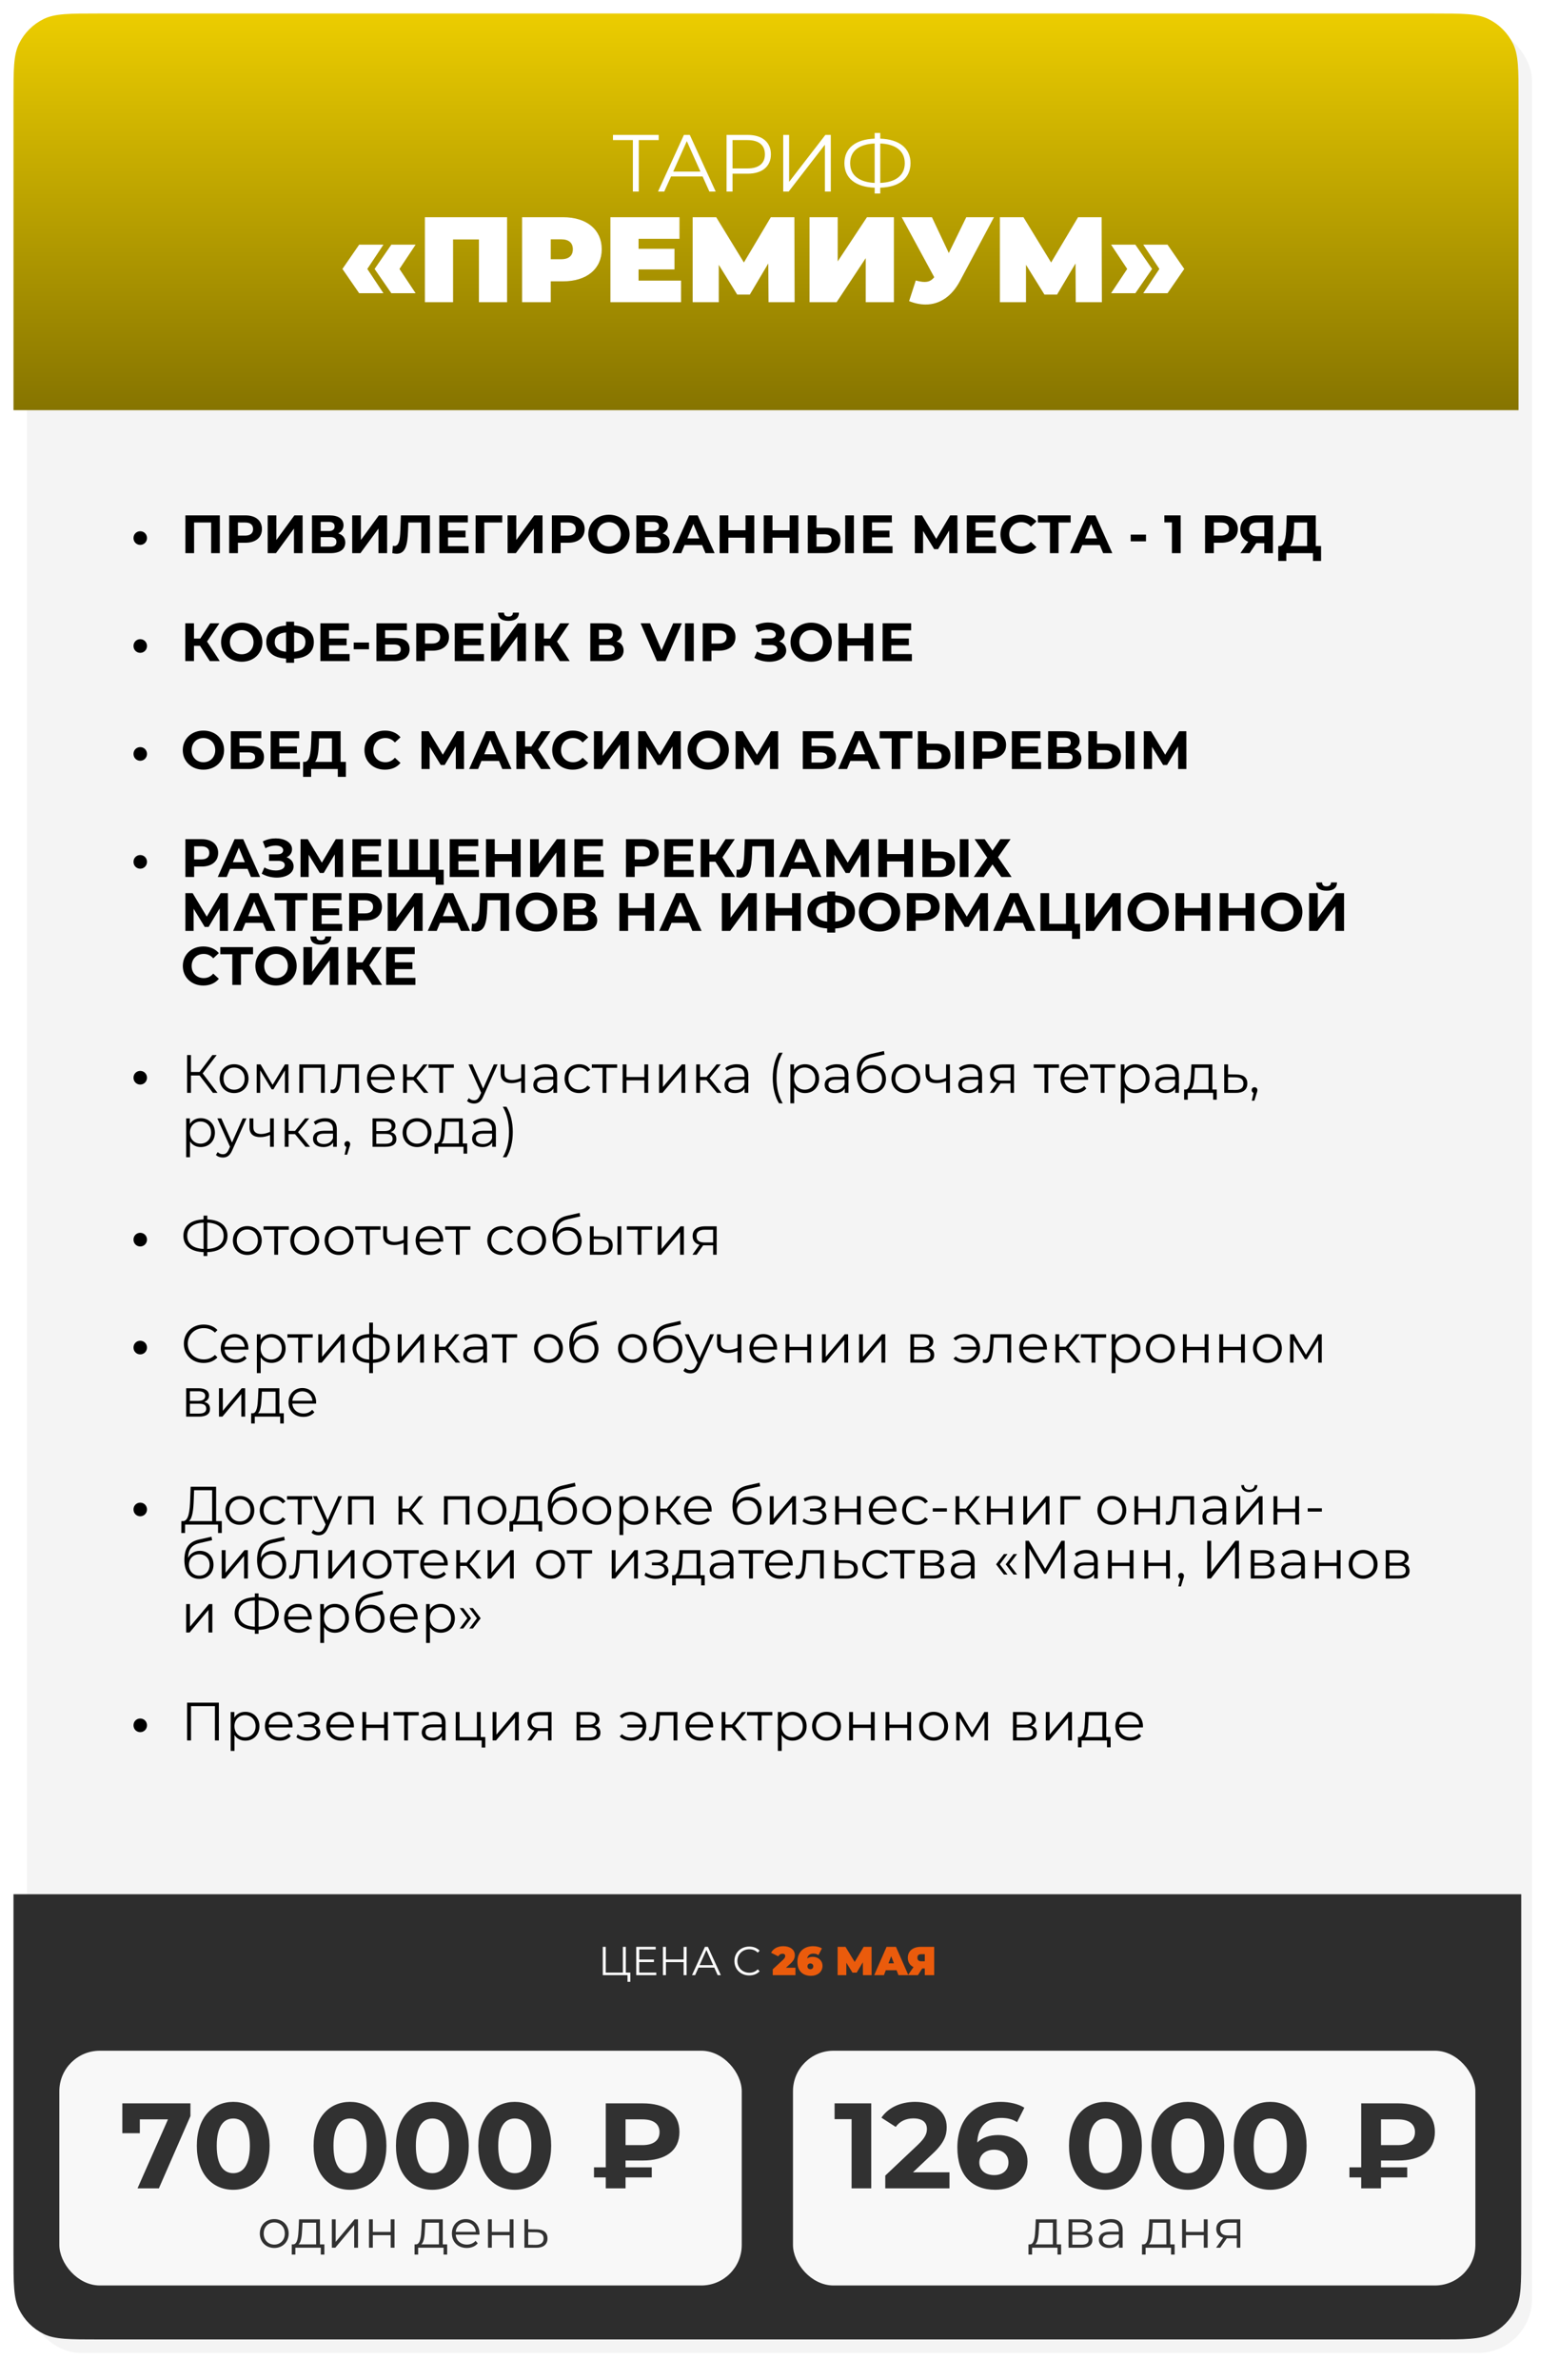 <?xml version="1.0" encoding="UTF-8"?> <svg xmlns="http://www.w3.org/2000/svg" width="578" height="882" viewBox="0 0 578 882" fill="none"><g filter="url(#filter0_d_3807_696)"><rect x="5" y="5" width="558" height="862" rx="20" fill="#F4F4F4"></rect></g><path d="M5 36.6C5 25.776 5 20.364 7.039 16.201C8.992 12.215 12.215 8.992 16.201 7.039C20.364 5 25.776 5 36.6 5H531.4C542.224 5 547.636 5 551.799 7.039C555.785 8.992 559.008 12.215 560.961 16.201C563 20.364 563 25.776 563 36.6V152H5V36.6Z" fill="url(#paint0_linear_3807_696)"></path><path d="M244.206 50V51.92H236.826V71H234.636V51.92H227.256V50H244.206ZM263.008 71L260.488 65.39H248.788L246.268 71H243.958L253.558 50H255.748L265.348 71H263.008ZM249.598 63.59H259.678L254.638 52.31L249.598 63.59ZM277.232 50C282.572 50 285.812 52.7 285.812 57.2C285.812 61.67 282.572 64.37 277.232 64.37H271.592V71H269.372V50H277.232ZM277.172 62.42C281.372 62.42 283.592 60.5 283.592 57.2C283.592 53.84 281.372 51.92 277.172 51.92H271.592V62.42H277.172ZM290.378 71V50H292.568V67.4L306.008 50H308.018V71H305.828V53.63L292.388 71H290.378ZM337.574 60.47C337.574 66.05 333.404 69.35 326.354 69.56V71.72H324.284V69.56C317.234 69.32 313.064 66.05 313.064 60.47C313.064 54.89 317.234 51.62 324.284 51.38V49.28H326.354V51.38C333.374 51.62 337.574 54.92 337.574 60.47ZM326.354 67.79C332.114 67.55 335.444 64.97 335.444 60.47C335.444 55.97 332.084 53.39 326.354 53.18V67.79ZM315.194 60.47C315.194 65 318.584 67.52 324.284 67.79V53.18C318.494 53.42 315.194 55.97 315.194 60.47ZM133.165 108.67L126.955 99.67L133.165 90.67H142.165L136.18 99.67L142.165 108.67H133.165ZM145.09 108.67L138.88 99.67L145.09 90.67H154.09L148.105 99.67L154.09 108.67H145.09ZM157.536 80.5H188.001V112H177.561V88.735H167.976V112H157.536V80.5ZM208.736 80.5C217.511 80.5 223.091 85.09 223.091 92.38C223.091 99.67 217.511 104.26 208.736 104.26H204.191V112H193.571V80.5H208.736ZM208.061 96.07C210.986 96.07 212.381 94.675 212.381 92.38C212.381 90.085 210.986 88.69 208.061 88.69H204.191V96.07H208.061ZM236.75 103.99H252.5V112H226.31V80.5H251.915V88.51H236.75V92.2H250.07V99.85H236.75V103.99ZM294.608 112H284.933L284.843 97.645L278.003 109.165H273.323L266.483 98.14V112H256.808V80.5H265.538L275.798 97.285L285.788 80.5H294.518L294.608 112ZM300.138 112V80.5H310.578V96.88L321.423 80.5H331.413V112H320.973V95.665L310.173 112H300.138ZM358.248 80.5H368.508L355.863 104.215C352.848 109.84 348.393 112.855 343.173 112.855C341.238 112.855 339.168 112.45 337.053 111.595L339.528 103.945C340.833 104.305 341.868 104.485 342.768 104.485C344.343 104.485 345.378 103.945 346.368 102.73L334.308 80.5H345.513L351.768 93.775L358.248 80.5ZM408.514 112H398.839L398.749 97.645L391.909 109.165H387.229L380.389 98.14V112H370.714V80.5H379.444L389.704 97.285L399.694 80.5H408.424L408.514 112ZM420.929 108.67H411.929L417.914 99.67L411.929 90.67H420.929L427.139 99.67L420.929 108.67ZM432.854 108.67H423.854L429.839 99.67L423.854 90.67H432.854L439.064 99.67L432.854 108.67Z" fill="white"></path><path d="M51.996 201.94C50.616 201.94 49.496 200.86 49.496 199.4C49.496 197.94 50.616 196.88 51.996 196.88C53.356 196.88 54.496 197.94 54.496 199.4C54.496 200.86 53.356 201.94 51.996 201.94ZM68.74 191H81.5V205H78.28V193.64H71.96V205H68.74V191ZM91.031 191C94.77 191 97.111 192.94 97.111 196.08C97.111 199.2 94.77 201.14 91.031 201.14H88.21V205H84.971V191H91.031ZM90.85 198.5C92.831 198.5 93.831 197.6 93.831 196.08C93.831 194.54 92.831 193.64 90.85 193.64H88.21V198.5H90.85ZM99.248 205V191H102.468V200.12L109.148 191H112.188V205H108.988V195.9L102.308 205H99.248ZM125.374 197.7C127.074 198.2 128.014 199.36 128.014 201.06C128.014 203.5 126.114 205 122.574 205H115.674V191H122.194C125.434 191 127.354 192.3 127.354 194.62C127.354 196.04 126.614 197.1 125.374 197.7ZM118.894 193.4V196.8H121.914C123.314 196.8 124.054 196.22 124.054 195.1C124.054 194 123.314 193.4 121.914 193.4H118.894ZM122.454 202.6C123.954 202.6 124.734 202.02 124.734 200.8C124.734 199.62 123.954 199.06 122.454 199.06H118.894V202.6H122.454ZM130.576 205V191H133.796V200.12L140.476 191H143.516V205H140.316V195.9L133.636 205H130.576ZM148.624 191H159.384V205H156.184V193.64H151.384L151.284 196.56C151.104 202.06 150.324 205.22 147.044 205.22C146.564 205.22 146.044 205.14 145.444 205L145.644 202.26C145.844 202.32 146.024 202.34 146.224 202.34C147.864 202.34 148.284 200.26 148.424 196.68L148.624 191ZM166.101 202.4H173.721V205H162.881V191H173.461V193.6H166.101V196.64H172.601V199.16H166.101V202.4ZM186.218 191L186.198 193.64H179.538L179.558 205H176.338V191H186.218ZM188.193 205V191H191.413V200.12L198.093 191H201.133V205H197.933V195.9L191.253 205H188.193ZM210.679 191C214.419 191 216.759 192.94 216.759 196.08C216.759 199.2 214.419 201.14 210.679 201.14H207.859V205H204.619V191H210.679ZM210.499 198.5C212.479 198.5 213.479 197.6 213.479 196.08C213.479 194.54 212.479 193.64 210.499 193.64H207.859V198.5H210.499ZM225.772 205.24C221.352 205.24 218.112 202.16 218.112 198C218.112 193.84 221.352 190.76 225.772 190.76C230.172 190.76 233.432 193.82 233.432 198C233.432 202.18 230.172 205.24 225.772 205.24ZM225.772 202.48C228.272 202.48 230.152 200.66 230.152 198C230.152 195.34 228.272 193.52 225.772 193.52C223.272 193.52 221.392 195.34 221.392 198C221.392 200.66 223.272 202.48 225.772 202.48ZM245.628 197.7C247.328 198.2 248.268 199.36 248.268 201.06C248.268 203.5 246.368 205 242.828 205H235.928V191H242.448C245.688 191 247.608 192.3 247.608 194.62C247.608 196.04 246.868 197.1 245.628 197.7ZM239.148 193.4V196.8H242.168C243.568 196.8 244.308 196.22 244.308 195.1C244.308 194 243.568 193.4 242.168 193.4H239.148ZM242.708 202.6C244.208 202.6 244.988 202.02 244.988 200.8C244.988 199.62 244.208 199.06 242.708 199.06H239.148V202.6H242.708ZM261.55 205L260.31 202H253.81L252.57 205H249.25L255.49 191H258.69L264.95 205H261.55ZM254.85 199.54H259.29L257.07 194.18L254.85 199.54ZM276.406 191H279.646V205H276.406V199.26H270.046V205H266.806V191H270.046V196.52H276.406V191ZM292.754 191H295.994V205H292.754V199.26H286.394V205H283.154V191H286.394V196.52H292.754V191ZM306.282 195.6C309.662 195.6 311.582 197.1 311.582 200.12C311.582 203.34 309.422 205 305.822 205H299.502V191H302.722V195.6H306.282ZM313.362 205V191H316.582V205H313.362ZM305.642 202.6C307.302 202.6 308.322 201.76 308.322 200.18C308.322 198.64 307.322 198 305.642 198H302.722V202.6H305.642ZM323.288 202.4H330.908V205H320.068V191H330.648V193.6H323.288V196.64H329.788V199.16H323.288V202.4ZM354.969 205H351.929L351.909 196.62L347.789 203.52H346.349L342.229 196.78V205H339.189V191H341.869L347.109 199.7L352.269 191H354.949L354.969 205ZM361.667 202.4H369.287V205H358.447V191H369.027V193.6H361.667V196.64H368.167V199.16H361.667V202.4ZM378.485 205.24C374.145 205.24 370.905 202.22 370.905 198C370.905 193.78 374.145 190.76 378.505 190.76C380.925 190.76 382.945 191.64 384.265 193.24L382.185 195.16C381.245 194.08 380.065 193.52 378.665 193.52C376.045 193.52 374.185 195.36 374.185 198C374.185 200.64 376.045 202.48 378.665 202.48C380.065 202.48 381.245 201.92 382.185 200.82L384.265 202.74C382.945 204.36 380.925 205.24 378.485 205.24ZM396.94 191V193.64H392.46V205H389.26V193.64H384.8V191H396.94ZM408.991 205L407.751 202H401.251L400.011 205H396.691L402.931 191H406.131L412.391 205H408.991ZM402.291 199.54H406.731L404.511 194.18L402.291 199.54ZM419.212 200.62V198.12H424.872V200.62H419.212ZM431.691 191H437.731V205H434.491V193.6H431.691V191ZM452.847 191C456.587 191 458.927 192.94 458.927 196.08C458.927 199.2 456.587 201.14 452.847 201.14H450.027V205H446.787V191H452.847ZM452.667 198.5C454.647 198.5 455.647 197.6 455.647 196.08C455.647 194.54 454.647 193.64 452.667 193.64H450.027V198.5H452.667ZM465.892 191H471.932V205H468.732V201.28H465.772L463.292 205H459.872L462.792 200.78C460.912 200.02 459.852 198.42 459.852 196.22C459.852 192.96 462.192 191 465.892 191ZM465.972 193.64C464.132 193.64 463.132 194.5 463.132 196.18C463.132 197.8 464.072 198.72 465.892 198.72H468.732V193.64H465.972ZM487.822 202.36H489.782V207.9H486.782V205H476.902V207.9H473.902L473.922 202.36H474.482C476.302 202.3 476.762 199.3 476.902 195.38L477.062 191H487.822V202.36ZM479.762 195.68C479.642 198.66 479.322 201.22 478.362 202.36H484.622V193.64H479.822L479.762 195.68ZM51.996 241.94C50.616 241.94 49.496 240.86 49.496 239.4C49.496 237.94 50.616 236.88 51.996 236.88C53.356 236.88 54.496 237.94 54.496 239.4C54.496 240.86 53.356 241.94 51.996 241.94ZM77.8 245L74.16 239.36H71.92V245H68.7V231H71.92V236.66H74.24L77.92 231H81.34L76.76 237.76L81.48 245H77.8ZM89.619 245.24C85.199 245.24 81.959 242.16 81.959 238C81.959 233.84 85.199 230.76 89.619 230.76C94.019 230.76 97.279 233.82 97.279 238C97.279 242.18 94.019 245.24 89.619 245.24ZM89.619 242.48C92.119 242.48 93.999 240.66 93.999 238C93.999 235.34 92.119 233.52 89.619 233.52C87.119 233.52 85.239 235.34 85.239 238C85.239 240.66 87.119 242.48 89.619 242.48ZM116.355 237.96C116.355 241.64 113.775 243.86 109.035 244.1V245.62H106.055V244.08C101.315 243.8 98.715 241.62 98.715 237.96C98.715 234.28 101.315 232.12 106.055 231.84V230.4H109.035V231.82C113.755 232.1 116.355 234.3 116.355 237.96ZM109.035 241.56C111.855 241.3 113.235 240.12 113.235 237.94C113.235 235.78 111.815 234.62 109.035 234.38V241.56ZM101.855 237.96C101.855 240.12 103.355 241.28 106.055 241.56V234.38C103.215 234.64 101.855 235.78 101.855 237.96ZM121.999 242.4H129.619V245H118.779V231H129.359V233.6H121.999V236.64H128.499V239.16H121.999V242.4ZM131.145 240.62V238.12H136.805V240.62H131.145ZM139.56 245V231H150.86V233.58H142.78V236.46H146.66C150.04 236.46 151.86 237.9 151.86 240.58C151.86 243.38 149.8 245 146.2 245H139.56ZM142.78 242.6H146.02C147.68 242.6 148.58 241.94 148.58 240.68C148.58 239.44 147.72 238.84 146.02 238.84H142.78V242.6ZM160.386 231C164.126 231 166.466 232.94 166.466 236.08C166.466 239.2 164.126 241.14 160.386 241.14H157.566V245H154.326V231H160.386ZM160.206 238.5C162.186 238.5 163.186 237.6 163.186 236.08C163.186 234.54 162.186 233.64 160.206 233.64H157.566V238.5H160.206ZM171.823 242.4H179.443V245H168.603V231H179.183V233.6H171.823V236.64H178.323V239.16H171.823V242.4ZM188.52 230.1C185.86 230.1 184.66 229 184.64 227.04H186.86C186.88 228 187.42 228.5 188.52 228.5C189.58 228.5 190.16 228 190.18 227.04H192.4C192.38 229 191.14 230.1 188.52 230.1ZM182.06 245V231H185.28V240.12L191.96 231H195V245H191.8V235.9L185.12 245H182.06ZM207.546 245L203.906 239.36H201.666V245H198.446V231H201.666V236.66H203.986L207.666 231H211.086L206.506 237.76L211.226 245H207.546ZM228.557 237.7C230.257 238.2 231.197 239.36 231.197 241.06C231.197 243.5 229.297 245 225.757 245H218.857V231H225.377C228.617 231 230.537 232.3 230.537 234.62C230.537 236.04 229.797 237.1 228.557 237.7ZM222.077 233.4V236.8H225.097C226.497 236.8 227.237 236.22 227.237 235.1C227.237 234 226.497 233.4 225.097 233.4H222.077ZM225.637 242.6C227.137 242.6 227.917 242.02 227.917 240.8C227.917 239.62 227.137 239.06 225.637 239.06H222.077V242.6H225.637ZM249.584 231H252.804L246.744 245H243.544L237.504 231H241.004L245.264 241L249.584 231ZM253.973 245V231H257.213V245H253.973ZM266.595 231C270.335 231 272.675 232.94 272.675 236.08C272.675 239.2 270.335 241.14 266.595 241.14H263.775V245H260.535V231H266.595ZM266.415 238.5C268.395 238.5 269.395 237.6 269.395 236.08C269.395 234.54 268.395 233.64 266.415 233.64H263.775V238.5H266.415ZM288.888 237.7C290.508 238.26 291.488 239.5 291.488 241.08C291.488 243.72 288.608 245.24 285.248 245.24C283.388 245.24 281.408 244.78 279.668 243.78L280.668 241.46C281.948 242.24 283.508 242.6 284.868 242.6C286.708 242.6 288.208 241.92 288.208 240.62C288.208 239.56 287.248 239.04 285.788 239.04H282.368V236.6H285.548C286.868 236.6 287.628 236.02 287.628 235.1C287.628 233.96 286.388 233.36 284.808 233.36C283.628 233.36 282.248 233.68 281.048 234.36L280.068 231.84C281.588 231.06 283.268 230.7 284.868 230.7C288.108 230.7 290.908 232.18 290.908 234.72C290.908 236.08 290.128 237.16 288.888 237.7ZM300.733 245.24C296.313 245.24 293.073 242.16 293.073 238C293.073 233.84 296.313 230.76 300.733 230.76C305.133 230.76 308.393 233.82 308.393 238C308.393 242.18 305.133 245.24 300.733 245.24ZM300.733 242.48C303.233 242.48 305.113 240.66 305.113 238C305.113 235.34 303.233 233.52 300.733 233.52C298.233 233.52 296.353 235.34 296.353 238C296.353 240.66 298.233 242.48 300.733 242.48ZM320.488 231H323.728V245H320.488V239.26H314.128V245H310.888V231H314.128V236.52H320.488V231ZM330.456 242.4H338.076V245H327.236V231H337.816V233.6H330.456V236.64H336.956V239.16H330.456V242.4ZM51.996 281.94C50.616 281.94 49.496 280.86 49.496 279.4C49.496 277.94 50.616 276.88 51.996 276.88C53.356 276.88 54.496 277.94 54.496 279.4C54.496 280.86 53.356 281.94 51.996 281.94ZM75.42 285.24C71 285.24 67.76 282.16 67.76 278C67.76 273.84 71 270.76 75.42 270.76C79.82 270.76 83.08 273.82 83.08 278C83.08 282.18 79.82 285.24 75.42 285.24ZM75.42 282.48C77.92 282.48 79.8 280.66 79.8 278C79.8 275.34 77.92 273.52 75.42 273.52C72.92 273.52 71.04 275.34 71.04 278C71.04 280.66 72.92 282.48 75.42 282.48ZM85.576 285V271H96.876V273.58H88.796V276.46H92.676C96.056 276.46 97.876 277.9 97.876 280.58C97.876 283.38 95.816 285 92.216 285H85.576ZM88.796 282.6H92.036C93.696 282.6 94.596 281.94 94.596 280.68C94.596 279.44 93.736 278.84 92.036 278.84H88.796V282.6ZM103.562 282.4H111.182V285H100.342V271H110.922V273.6H103.562V276.64H110.062V279.16H103.562V282.4ZM126.279 282.36H128.239V287.9H125.239V285H115.359V287.9H112.359L112.379 282.36H112.939C114.759 282.3 115.219 279.3 115.359 275.38L115.519 271H126.279V282.36ZM118.219 275.68C118.099 278.66 117.779 281.22 116.819 282.36H123.079V273.64H118.279L118.219 275.68ZM142.704 285.24C138.364 285.24 135.124 282.22 135.124 278C135.124 273.78 138.364 270.76 142.724 270.76C145.144 270.76 147.164 271.64 148.484 273.24L146.404 275.16C145.464 274.08 144.284 273.52 142.884 273.52C140.264 273.52 138.404 275.36 138.404 278C138.404 280.64 140.264 282.48 142.884 282.48C144.284 282.48 145.464 281.92 146.404 280.82L148.484 282.74C147.164 284.36 145.144 285.24 142.704 285.24ZM172.04 285H169L168.98 276.62L164.86 283.52H163.42L159.3 276.78V285H156.26V271H158.94L164.18 279.7L169.34 271H172.02L172.04 285ZM186.237 285L184.997 282H178.497L177.257 285H173.937L180.177 271H183.377L189.637 285H186.237ZM179.537 279.54H183.977L181.757 274.18L179.537 279.54ZM200.554 285L196.914 279.36H194.674V285H191.454V271H194.674V276.66H196.994L200.674 271H204.094L199.514 277.76L204.234 285H200.554ZM212.313 285.24C207.973 285.24 204.733 282.22 204.733 278C204.733 273.78 207.973 270.76 212.333 270.76C214.753 270.76 216.773 271.64 218.093 273.24L216.013 275.16C215.073 274.08 213.893 273.52 212.493 273.52C209.873 273.52 208.013 275.36 208.013 278C208.013 280.64 209.873 282.48 212.493 282.48C213.893 282.48 215.073 281.92 216.013 280.82L218.093 282.74C216.773 284.36 214.753 285.24 212.313 285.24ZM220.205 285V271H223.425V280.12L230.105 271H233.145V285H229.945V275.9L223.265 285H220.205ZM252.411 285H249.371L249.351 276.62L245.231 283.52H243.791L239.671 276.78V285H236.631V271H239.311L244.551 279.7L249.711 271H252.391L252.411 285ZM262.568 285.24C258.148 285.24 254.908 282.16 254.908 278C254.908 273.84 258.148 270.76 262.568 270.76C266.968 270.76 270.228 273.82 270.228 278C270.228 282.18 266.968 285.24 262.568 285.24ZM262.568 282.48C265.068 282.48 266.948 280.66 266.948 278C266.948 275.34 265.068 273.52 262.568 273.52C260.068 273.52 258.188 275.34 258.188 278C258.188 280.66 260.068 282.48 262.568 282.48ZM288.504 285H285.464L285.444 276.62L281.324 283.52H279.884L275.764 276.78V285H272.724V271H275.404L280.644 279.7L285.804 271H288.484L288.504 285ZM297.646 285V271H308.946V273.58H300.866V276.46H304.746C308.126 276.46 309.946 277.9 309.946 280.58C309.946 283.38 307.886 285 304.286 285H297.646ZM300.866 282.6H304.106C305.766 282.6 306.666 281.94 306.666 280.68C306.666 279.44 305.806 278.84 304.106 278.84H300.866V282.6ZM323.015 285L321.775 282H315.275L314.035 285H310.715L316.955 271H320.155L326.415 285H323.015ZM316.315 279.54H320.755L318.535 274.18L316.315 279.54ZM338.268 271V273.64H333.788V285H330.588V273.64H326.128V271H338.268ZM347.083 275.6C350.463 275.6 352.383 277.1 352.383 280.12C352.383 283.34 350.223 285 346.623 285H340.303V271H343.523V275.6H347.083ZM354.163 285V271H357.383V285H354.163ZM346.443 282.6C348.103 282.6 349.122 281.76 349.122 280.18C349.122 278.64 348.123 278 346.443 278H343.523V282.6H346.443ZM366.929 271C370.669 271 373.009 272.94 373.009 276.08C373.009 279.2 370.669 281.14 366.929 281.14H364.109V285H360.869V271H366.929ZM366.749 278.5C368.729 278.5 369.729 277.6 369.729 276.08C369.729 274.54 368.729 273.64 366.749 273.64H364.109V278.5H366.749ZM378.366 282.4H385.986V285H375.146V271H385.726V273.6H378.366V276.64H384.866V279.16H378.366V282.4ZM398.303 277.7C400.003 278.2 400.943 279.36 400.943 281.06C400.943 283.5 399.043 285 395.503 285H388.603V271H395.123C398.363 271 400.283 272.3 400.283 274.62C400.283 276.04 399.543 277.1 398.303 277.7ZM391.823 273.4V276.8H394.843C396.243 276.8 396.983 276.22 396.983 275.1C396.983 274 396.243 273.4 394.843 273.4H391.823ZM395.383 282.6C396.883 282.6 397.663 282.02 397.663 280.8C397.663 279.62 396.883 279.06 395.383 279.06H391.823V282.6H395.383ZM410.286 275.6C413.666 275.6 415.586 277.1 415.586 280.12C415.586 283.34 413.426 285 409.826 285H403.506V271H406.726V275.6H410.286ZM417.366 285V271H420.586V285H417.366ZM409.646 282.6C411.306 282.6 412.326 281.76 412.326 280.18C412.326 278.64 411.326 278 409.646 278H406.726V282.6H409.646ZM439.852 285H436.812L436.792 276.62L432.672 283.52H431.232L427.112 276.78V285H424.072V271H426.752L431.992 279.7L437.152 271H439.832L439.852 285ZM51.996 321.94C50.616 321.94 49.496 320.86 49.496 319.4C49.496 317.94 50.616 316.88 51.996 316.88C53.356 316.88 54.496 317.94 54.496 319.4C54.496 320.86 53.356 321.94 51.996 321.94ZM74.8 311C78.54 311 80.88 312.94 80.88 316.08C80.88 319.2 78.54 321.14 74.8 321.14H71.98V325H68.74V311H74.8ZM74.62 318.5C76.6 318.5 77.6 317.6 77.6 316.08C77.6 314.54 76.6 313.64 74.62 313.64H71.98V318.5H74.62ZM93.034 325L91.794 322H85.294L84.054 325H80.734L86.974 311H90.174L96.434 325H93.034ZM86.334 319.54H90.774L88.554 314.18L86.334 319.54ZM106.251 317.7C107.871 318.26 108.851 319.5 108.851 321.08C108.851 323.72 105.971 325.24 102.611 325.24C100.751 325.24 98.771 324.78 97.031 323.78L98.031 321.46C99.311 322.24 100.871 322.6 102.231 322.6C104.071 322.6 105.571 321.92 105.571 320.62C105.571 319.56 104.611 319.04 103.151 319.04H99.731V316.6H102.911C104.231 316.6 104.991 316.02 104.991 315.1C104.991 313.96 103.751 313.36 102.171 313.36C100.991 313.36 99.611 313.68 98.411 314.36L97.431 311.84C98.951 311.06 100.631 310.7 102.231 310.7C105.471 310.7 108.271 312.18 108.271 314.72C108.271 316.08 107.491 317.16 106.251 317.7ZM127.196 325H124.156L124.136 316.62L120.016 323.52H118.576L114.456 316.78V325H111.416V311H114.096L119.336 319.7L124.496 311H127.176L127.196 325ZM133.894 322.4H141.514V325H130.674V311H141.254V313.6H133.894V316.64H140.394V319.16H133.894V322.4ZM162.611 322.36H164.511V327.9H161.511V325H144.131V311H147.351V322.36H151.771V311H154.991V322.36H159.391V311H162.611V322.36ZM169.948 322.4H177.568V325H166.728V311H177.308V313.6H169.948V316.64H176.448V319.16H169.948V322.4ZM189.785 311H193.025V325H189.785V319.26H183.425V325H180.185V311H183.425V316.52H189.785V311ZM196.533 325V311H199.753V320.12L206.433 311H209.473V325H206.273V315.9L199.593 325H196.533ZM216.179 322.4H223.799V325H212.959V311H223.539V313.6H216.179V316.64H222.679V319.16H216.179V322.4ZM238.14 311C241.88 311 244.22 312.94 244.22 316.08C244.22 319.2 241.88 321.14 238.14 321.14H235.32V325H232.08V311H238.14ZM237.96 318.5C239.94 318.5 240.94 317.6 240.94 316.08C240.94 314.54 239.94 313.64 237.96 313.64H235.32V318.5H237.96ZM249.577 322.4H257.197V325H246.357V311H256.937V313.6H249.577V316.64H256.077V319.16H249.577V322.4ZM268.874 325L265.234 319.36H262.994V325H259.774V311H262.994V316.66H265.314L268.994 311H272.414L267.834 317.76L272.554 325H268.874ZM276.144 311H286.904V325H283.704V313.64H278.904L278.804 316.56C278.624 322.06 277.844 325.22 274.564 325.22C274.084 325.22 273.564 325.14 272.964 325L273.164 322.26C273.364 322.32 273.544 322.34 273.744 322.34C275.384 322.34 275.804 320.26 275.944 316.68L276.144 311ZM301.12 325L299.88 322H293.38L292.14 325H288.82L295.06 311H298.26L304.52 325H301.12ZM294.42 319.54H298.86L296.64 314.18L294.42 319.54ZM322.157 325H319.117L319.097 316.62L314.977 323.52H313.537L309.417 316.78V325H306.377V311H309.057L314.297 319.7L319.457 311H322.137L322.157 325ZM335.235 311H338.475V325H335.235V319.26H328.875V325H325.635V311H328.875V316.52H335.235V311ZM348.762 315.6C352.142 315.6 354.062 317.1 354.062 320.12C354.062 323.34 351.902 325 348.302 325H341.982V311H345.202V315.6H348.762ZM355.842 325V311H359.062V325H355.842ZM348.122 322.6C349.782 322.6 350.802 321.76 350.802 320.18C350.802 318.64 349.802 318 348.122 318H345.202V322.6H348.122ZM361.329 311H365.069L367.969 315.24L370.869 311H374.669L370.009 317.7L375.049 325H371.229L367.969 320.36L364.749 325H361.009L366.009 317.84L361.329 311ZM84.52 345H81.48L81.46 336.62L77.34 343.52H75.9L71.78 336.78V345H68.74V331H71.42L76.66 339.7L81.82 331H84.5L84.52 345ZM98.718 345L97.478 342H90.978L89.738 345H86.418L92.658 331H95.858L102.118 345H98.718ZM92.018 339.54H96.458L94.238 334.18L92.018 339.54ZM113.971 331V333.64H109.491V345H106.291V333.64H101.831V331H113.971ZM119.226 342.4H126.846V345H116.006V331H126.586V333.6H119.226V336.64H125.726V339.16H119.226V342.4ZM135.523 331C139.263 331 141.603 332.94 141.603 336.08C141.603 339.2 139.263 341.14 135.523 341.14H132.703V345H129.463V331H135.523ZM135.343 338.5C137.323 338.5 138.323 337.6 138.323 336.08C138.323 334.54 137.323 333.64 135.343 333.64H132.703V338.5H135.343ZM143.74 345V331H146.96V340.12L153.64 331H156.68V345H153.48V335.9L146.8 345H143.74ZM170.886 345L169.646 342H163.146L161.906 345H158.586L164.826 331H168.026L174.286 345H170.886ZM164.186 339.54H168.626L166.406 334.18L164.186 339.54ZM177.98 331H188.74V345H185.54V333.64H180.74L180.64 336.56C180.46 342.06 179.68 345.22 176.4 345.22C175.92 345.22 175.4 345.14 174.8 345L175 342.26C175.2 342.32 175.38 342.34 175.58 342.34C177.22 342.34 177.64 340.26 177.78 336.68L177.98 331ZM198.916 345.24C194.496 345.24 191.256 342.16 191.256 338C191.256 333.84 194.496 330.76 198.916 330.76C203.316 330.76 206.576 333.82 206.576 338C206.576 342.18 203.316 345.24 198.916 345.24ZM198.916 342.48C201.416 342.48 203.296 340.66 203.296 338C203.296 335.34 201.416 333.52 198.916 333.52C196.416 333.52 194.536 335.34 194.536 338C194.536 340.66 196.416 342.48 198.916 342.48ZM218.772 337.7C220.472 338.2 221.412 339.36 221.412 341.06C221.412 343.5 219.512 345 215.972 345H209.072V331H215.592C218.832 331 220.752 332.3 220.752 334.62C220.752 336.04 220.012 337.1 218.772 337.7ZM212.292 333.4V336.8H215.312C216.712 336.8 217.452 336.22 217.452 335.1C217.452 334 216.712 333.4 215.312 333.4H212.292ZM215.852 342.6C217.352 342.6 218.132 342.02 218.132 340.8C218.132 339.62 217.352 339.06 215.852 339.06H212.292V342.6H215.852ZM239.238 331H242.478V345H239.238V339.26H232.878V345H229.638V331H232.878V336.52H239.238V331ZM256.706 345L255.466 342H248.966L247.726 345H244.406L250.646 331H253.846L260.106 345H256.706ZM250.006 339.54H254.446L252.226 334.18L250.006 339.54ZM267.627 345V331H270.847V340.12L277.527 331H280.567V345H277.367V335.9L270.687 345H267.627ZM293.653 331H296.893V345H293.653V339.26H287.293V345H284.053V331H287.293V336.52H293.653V331ZM316.98 337.96C316.98 341.64 314.4 343.86 309.66 344.1V345.62H306.68V344.08C301.94 343.8 299.34 341.62 299.34 337.96C299.34 334.28 301.94 332.12 306.68 331.84V330.4H309.66V331.82C314.38 332.1 316.98 334.3 316.98 337.96ZM309.66 341.56C312.48 341.3 313.86 340.12 313.86 337.94C313.86 335.78 312.44 334.62 309.66 334.38V341.56ZM302.48 337.96C302.48 340.12 303.98 341.28 306.68 341.56V334.38C303.84 334.64 302.48 335.78 302.48 337.96ZM326.084 345.24C321.664 345.24 318.424 342.16 318.424 338C318.424 333.84 321.664 330.76 326.084 330.76C330.484 330.76 333.744 333.82 333.744 338C333.744 342.18 330.484 345.24 326.084 345.24ZM326.084 342.48C328.584 342.48 330.464 340.66 330.464 338C330.464 335.34 328.584 333.52 326.084 333.52C323.584 333.52 321.704 335.34 321.704 338C321.704 340.66 323.584 342.48 326.084 342.48ZM342.3 331C346.04 331 348.38 332.94 348.38 336.08C348.38 339.2 346.04 341.14 342.3 341.14H339.48V345H336.24V331H342.3ZM342.12 338.5C344.1 338.5 345.1 337.6 345.1 336.08C345.1 334.54 344.1 333.64 342.12 333.64H339.48V338.5H342.12ZM366.297 345H363.257L363.237 336.62L359.117 343.52H357.677L353.557 336.78V345H350.517V331H353.197L358.437 339.7L363.597 331H366.277L366.297 345ZM380.495 345L379.255 342H372.755L371.515 345H368.195L374.435 331H377.635L383.895 345H380.495ZM373.795 339.54H378.235L376.015 334.18L373.795 339.54ZM398.432 342.36H400.432V347.96H397.452V345H385.752V331H388.972V342.36H395.212V331H398.432V342.36ZM402.568 345V331H405.788V340.12L412.468 331H415.508V345H412.308V335.9L405.628 345H402.568ZM425.674 345.24C421.254 345.24 418.014 342.16 418.014 338C418.014 333.84 421.254 330.76 425.674 330.76C430.074 330.76 433.334 333.82 433.334 338C433.334 342.18 430.074 345.24 425.674 345.24ZM425.674 342.48C428.174 342.48 430.054 340.66 430.054 338C430.054 335.34 428.174 333.52 425.674 333.52C423.174 333.52 421.294 335.34 421.294 338C421.294 340.66 423.174 342.48 425.674 342.48ZM445.43 331H448.67V345H445.43V339.26H439.07V345H435.83V331H439.07V336.52H445.43V331ZM461.778 331H465.018V345H461.778V339.26H455.418V345H452.178V331H455.418V336.52H461.778V331ZM475.205 345.24C470.785 345.24 467.545 342.16 467.545 338C467.545 333.84 470.785 330.76 475.205 330.76C479.605 330.76 482.865 333.82 482.865 338C482.865 342.18 479.605 345.24 475.205 345.24ZM475.205 342.48C477.705 342.48 479.585 340.66 479.585 338C479.585 335.34 477.705 333.52 475.205 333.52C472.705 333.52 470.825 335.34 470.825 338C470.825 340.66 472.705 342.48 475.205 342.48ZM491.821 330.1C489.161 330.1 487.961 329 487.941 327.04H490.161C490.181 328 490.721 328.5 491.821 328.5C492.881 328.5 493.461 328 493.481 327.04H495.701C495.681 329 494.441 330.1 491.821 330.1ZM485.361 345V331H488.581V340.12L495.261 331H498.301V345H495.101V335.9L488.421 345H485.361ZM75.36 365.24C71.02 365.24 67.78 362.22 67.78 358C67.78 353.78 71.02 350.76 75.38 350.76C77.8 350.76 79.82 351.64 81.14 353.24L79.06 355.16C78.12 354.08 76.94 353.52 75.54 353.52C72.92 353.52 71.06 355.36 71.06 358C71.06 360.64 72.92 362.48 75.54 362.48C76.94 362.48 78.12 361.92 79.06 360.82L81.14 362.74C79.82 364.36 77.8 365.24 75.36 365.24ZM93.815 351V353.64H89.335V365H86.135V353.64H81.675V351H93.815ZM102.334 365.24C97.914 365.24 94.674 362.16 94.674 358C94.674 353.84 97.914 350.76 102.334 350.76C106.734 350.76 109.994 353.82 109.994 358C109.994 362.18 106.734 365.24 102.334 365.24ZM102.334 362.48C104.834 362.48 106.714 360.66 106.714 358C106.714 355.34 104.834 353.52 102.334 353.52C99.834 353.52 97.954 355.34 97.954 358C97.954 360.66 99.834 362.48 102.334 362.48ZM118.95 350.1C116.29 350.1 115.09 349 115.07 347.04H117.29C117.31 348 117.85 348.5 118.95 348.5C120.01 348.5 120.59 348 120.61 347.04H122.83C122.81 349 121.57 350.1 118.95 350.1ZM112.49 365V351H115.71V360.12L122.39 351H125.43V365H122.23V355.9L115.55 365H112.49ZM137.976 365L134.336 359.36H132.096V365H128.876V351H132.096V356.66H134.416L138.096 351H141.516L136.936 357.76L141.656 365H137.976ZM146.394 362.4H154.014V365H143.174V351H153.754V353.6H146.394V356.64H152.894V359.16H146.394V362.4ZM51.996 401.94C50.616 401.94 49.496 400.86 49.496 399.4C49.496 397.94 50.616 396.88 51.996 396.88C53.356 396.88 54.496 397.94 54.496 399.4C54.496 400.86 53.356 401.94 51.996 401.94ZM78.94 405L74 398.58H70.8V405H69.36V391H70.8V397.28H74L78.74 391H80.34L75.14 397.8L80.64 405H78.94ZM86.797 405.1C83.718 405.1 81.438 402.86 81.438 399.74C81.438 396.62 83.718 394.4 86.797 394.4C89.877 394.4 92.138 396.62 92.138 399.74C92.138 402.86 89.877 405.1 86.797 405.1ZM86.797 403.84C89.037 403.84 90.698 402.2 90.698 399.74C90.698 397.28 89.037 395.64 86.797 395.64C84.558 395.64 82.877 397.28 82.877 399.74C82.877 402.2 84.558 403.84 86.797 403.84ZM105.612 394.48H106.932V405H105.632V396.68L101.372 403.72H100.732L96.472 396.66V405H95.172V394.48H96.612L101.072 402.06L105.612 394.48ZM110.973 394.48H120.413V405H118.993V395.74H112.393V405H110.973V394.48ZM125.35 394.48H133.05V405H131.63V395.74H126.59L126.45 398.34C126.27 402.02 125.81 405.14 123.55 405.14C123.23 405.14 122.91 405.08 122.53 404.98L122.63 403.76C122.81 403.8 122.99 403.84 123.13 403.84C124.87 403.84 125.03 401.02 125.17 398.24L125.35 394.48ZM146.306 399.74C146.306 399.86 146.286 400.02 146.286 400.18H137.486C137.646 402.38 139.326 403.84 141.626 403.84C142.906 403.84 144.046 403.38 144.846 402.46L145.646 403.38C144.706 404.5 143.246 405.1 141.586 405.1C138.306 405.1 136.066 402.86 136.066 399.74C136.066 396.62 138.246 394.4 141.206 394.4C144.166 394.4 146.306 396.58 146.306 399.74ZM141.206 395.62C139.166 395.62 137.666 397.06 137.486 399.12H144.946C144.766 397.06 143.266 395.62 141.206 395.62ZM157.15 405L153.27 400.32H150.87V405H149.45V394.48H150.87V399.1H153.29L156.99 394.48H158.53L154.39 399.58L158.83 405H157.15ZM168.256 394.48V395.74H164.276V405H162.856V395.74H158.876V394.48H168.256ZM183.083 394.48H184.483L179.223 406.26C178.343 408.32 177.223 408.98 175.723 408.98C174.743 408.98 173.803 408.66 173.163 408.02L173.823 406.96C174.343 407.48 174.983 407.76 175.743 407.76C176.683 407.76 177.323 407.32 177.923 406L178.383 404.98L173.683 394.48H175.163L179.123 403.42L183.083 394.48ZM193.216 394.48H194.636V405H193.216V400.62C192.036 401.14 190.816 401.42 189.636 401.42C187.176 401.42 185.616 400.32 185.616 397.94V394.48H187.036V397.86C187.036 399.46 188.136 400.26 189.896 400.26C190.916 400.26 192.036 399.98 193.216 399.48V394.48ZM202.288 394.4C205.008 394.4 206.548 395.76 206.548 398.48V405H205.188V403.36C204.548 404.44 203.308 405.1 201.568 405.1C199.188 405.1 197.728 403.86 197.728 402.04C197.728 400.42 198.768 399.06 201.788 399.06H205.128V398.42C205.128 396.62 204.108 395.64 202.148 395.64C200.788 395.64 199.508 396.12 198.648 396.88L198.008 395.82C199.068 394.92 200.628 394.4 202.288 394.4ZM201.788 403.98C203.388 403.98 204.568 403.22 205.128 401.84V400.12H201.828C199.788 400.12 199.128 400.92 199.128 402C199.128 403.22 200.108 403.98 201.788 403.98ZM214.729 405.1C211.589 405.1 209.309 402.88 209.309 399.74C209.309 396.6 211.589 394.4 214.729 394.4C216.509 394.4 218.009 395.1 218.849 396.48L217.789 397.2C217.069 396.14 215.949 395.64 214.729 395.64C212.429 395.64 210.749 397.28 210.749 399.74C210.749 402.22 212.429 403.84 214.729 403.84C215.949 403.84 217.069 403.36 217.789 402.3L218.849 403.02C218.009 404.38 216.509 405.1 214.729 405.1ZM228.803 394.48V395.74H224.823V405H223.403V395.74H219.423V394.48H228.803ZM230.856 405V394.48H232.276V399.14H238.896V394.48H240.316V405H238.896V400.36H232.276V405H230.856ZM244.352 405V394.48H245.772V402.84L252.792 394.48H254.052V405H252.632V396.64L245.632 405H244.352ZM265.822 405L261.942 400.32H259.542V405H258.122V394.48H259.542V399.1H261.962L265.662 394.48H267.202L263.062 399.58L267.502 405H265.822ZM273.167 394.4C275.887 394.4 277.427 395.76 277.427 398.48V405H276.067V403.36C275.427 404.44 274.187 405.1 272.447 405.1C270.067 405.1 268.607 403.86 268.607 402.04C268.607 400.42 269.647 399.06 272.667 399.06H276.007V398.42C276.007 396.62 274.987 395.64 273.027 395.64C271.667 395.64 270.387 396.12 269.527 396.88L268.887 395.82C269.947 394.92 271.507 394.4 273.167 394.4ZM272.667 403.98C274.267 403.98 275.447 403.22 276.007 401.84V400.12H272.707C270.667 400.12 270.007 400.92 270.007 402C270.007 403.22 270.987 403.98 272.667 403.98ZM288.822 408.88C287.342 406.46 286.502 403.2 286.502 399.52C286.502 395.84 287.342 392.54 288.822 390.16H290.182C288.602 392.9 287.902 395.96 287.902 399.52C287.902 403.08 288.602 406.14 290.182 408.88H288.822ZM298.444 394.4C301.444 394.4 303.684 396.56 303.684 399.74C303.684 402.94 301.444 405.1 298.444 405.1C296.764 405.1 295.324 404.38 294.444 403.02V408.88H293.024V394.48H294.384V396.56C295.244 395.16 296.704 394.4 298.444 394.4ZM298.344 403.84C300.564 403.84 302.264 402.2 302.264 399.74C302.264 397.3 300.564 395.64 298.344 395.64C296.104 395.64 294.424 397.3 294.424 399.74C294.424 402.2 296.104 403.84 298.344 403.84ZM310.296 394.4C313.016 394.4 314.556 395.76 314.556 398.48V405H313.196V403.36C312.556 404.44 311.316 405.1 309.576 405.1C307.196 405.1 305.736 403.86 305.736 402.04C305.736 400.42 306.776 399.06 309.796 399.06H313.136V398.42C313.136 396.62 312.116 395.64 310.156 395.64C308.796 395.64 307.516 396.12 306.656 396.88L306.016 395.82C307.076 394.92 308.636 394.4 310.296 394.4ZM309.796 403.98C311.396 403.98 312.576 403.22 313.136 401.84V400.12H309.836C307.796 400.12 307.136 400.92 307.136 402C307.136 403.22 308.116 403.98 309.796 403.98ZM323.436 394.74C326.396 394.74 328.476 396.84 328.476 399.88C328.476 402.98 326.316 405.12 323.176 405.12C319.636 405.12 317.676 402.48 317.676 398.2C317.676 393.62 319.416 391.42 322.996 390.58L327.716 389.5L327.956 390.8L323.516 391.82C320.536 392.48 319.176 393.98 319.036 397.34C319.876 395.72 321.456 394.74 323.436 394.74ZM323.216 403.94C325.456 403.94 327.036 402.28 327.036 399.92C327.036 397.58 325.476 396.02 323.216 396.02C320.956 396.02 319.376 397.58 319.376 399.92C319.376 402.28 320.976 403.94 323.216 403.94ZM335.86 405.1C332.78 405.1 330.5 402.86 330.5 399.74C330.5 396.62 332.78 394.4 335.86 394.4C338.94 394.4 341.2 396.62 341.2 399.74C341.2 402.86 338.94 405.1 335.86 405.1ZM335.86 403.84C338.1 403.84 339.76 402.2 339.76 399.74C339.76 397.28 338.1 395.64 335.86 395.64C333.62 395.64 331.94 397.28 331.94 399.74C331.94 402.2 333.62 403.84 335.86 403.84ZM350.755 394.48H352.175V405H350.755V400.62C349.575 401.14 348.355 401.42 347.175 401.42C344.715 401.42 343.155 400.32 343.155 397.94V394.48H344.575V397.86C344.575 399.46 345.675 400.26 347.435 400.26C348.455 400.26 349.575 399.98 350.755 399.48V394.48ZM359.828 394.4C362.548 394.4 364.088 395.76 364.088 398.48V405H362.728V403.36C362.088 404.44 360.848 405.1 359.108 405.1C356.728 405.1 355.268 403.86 355.268 402.04C355.268 400.42 356.308 399.06 359.327 399.06H362.668V398.42C362.668 396.62 361.648 395.64 359.688 395.64C358.328 395.64 357.048 396.12 356.188 396.88L355.548 395.82C356.608 394.92 358.168 394.4 359.828 394.4ZM359.327 403.98C360.928 403.98 362.108 403.22 362.668 401.84V400.12H359.368C357.328 400.12 356.668 400.92 356.668 402C356.668 403.22 357.648 403.98 359.327 403.98ZM371.528 394.48H375.948V405H374.648V401.52H371.348H370.948L368.508 405H366.968L369.588 401.32C367.968 400.88 367.048 399.78 367.048 398.08C367.048 395.68 368.808 394.48 371.528 394.48ZM368.488 398.12C368.488 399.72 369.508 400.46 371.468 400.46H374.648V395.74H371.568C369.608 395.74 368.488 396.44 368.488 398.12ZM392.631 394.48V395.74H388.651V405H387.231V395.74H383.251V394.48H392.631ZM403.416 399.74C403.416 399.86 403.396 400.02 403.396 400.18H394.596C394.756 402.38 396.436 403.84 398.736 403.84C400.016 403.84 401.156 403.38 401.956 402.46L402.756 403.38C401.816 404.5 400.356 405.1 398.696 405.1C395.416 405.1 393.176 402.86 393.176 399.74C393.176 396.62 395.356 394.4 398.316 394.4C401.276 394.4 403.416 396.58 403.416 399.74ZM398.316 395.62C396.276 395.62 394.776 397.06 394.596 399.12H402.056C401.876 397.06 400.376 395.62 398.316 395.62ZM413.49 394.48V395.74H409.51V405H408.09V395.74H404.11V394.48H413.49ZM420.963 394.4C423.963 394.4 426.203 396.56 426.203 399.74C426.203 402.94 423.963 405.1 420.963 405.1C419.283 405.1 417.843 404.38 416.963 403.02V408.88H415.543V394.48H416.903V396.56C417.763 395.16 419.223 394.4 420.963 394.4ZM420.863 403.84C423.083 403.84 424.783 402.2 424.783 399.74C424.783 397.3 423.083 395.64 420.863 395.64C418.623 395.64 416.943 397.3 416.943 399.74C416.943 402.2 418.623 403.84 420.863 403.84ZM432.816 394.4C435.536 394.4 437.076 395.76 437.076 398.48V405H435.716V403.36C435.076 404.44 433.836 405.1 432.096 405.1C429.716 405.1 428.256 403.86 428.256 402.04C428.256 400.42 429.296 399.06 432.316 399.06H435.656V398.42C435.656 396.62 434.636 395.64 432.676 395.64C431.316 395.64 430.036 396.12 429.176 396.88L428.536 395.82C429.596 394.92 431.156 394.4 432.816 394.4ZM432.316 403.98C433.916 403.98 435.096 403.22 435.656 401.84V400.12H432.356C430.316 400.12 429.656 400.92 429.656 402C429.656 403.22 430.636 403.98 432.316 403.98ZM449.476 403.76H451.116V407.54H449.776V405H440.356V407.54H439.016V403.76H439.616C441.176 403.66 441.436 400.84 441.576 398L441.716 394.48H449.476V403.76ZM442.876 398.08C442.776 400.48 442.556 402.96 441.496 403.76H448.056V395.74H442.996L442.876 398.08ZM458.403 398.2C461.043 398.22 462.443 399.4 462.443 401.56C462.443 403.8 460.923 405.06 458.123 405.02L453.883 405V394.48H455.303V398.16L458.403 398.2ZM458.043 403.94C459.983 403.96 461.003 403.14 461.003 401.56C461.003 400 460.003 399.28 458.043 399.26L455.303 399.22V403.9L458.043 403.94ZM465.117 402.92C465.737 402.92 466.177 403.4 466.177 404C466.177 404.34 466.097 404.6 465.897 405.16L465.057 407.92H464.097L464.777 405.02C464.357 404.9 464.057 404.52 464.057 404C464.057 403.38 464.517 402.92 465.117 402.92ZM74.44 414.4C77.44 414.4 79.68 416.56 79.68 419.74C79.68 422.94 77.44 425.1 74.44 425.1C72.76 425.1 71.32 424.38 70.44 423.02V428.88H69.02V414.48H70.38V416.56C71.24 415.16 72.7 414.4 74.44 414.4ZM74.34 423.84C76.56 423.84 78.26 422.2 78.26 419.74C78.26 417.3 76.56 415.64 74.34 415.64C72.1 415.64 70.42 417.3 70.42 419.74C70.42 422.2 72.1 423.84 74.34 423.84ZM89.978 414.48H91.378L86.118 426.26C85.238 428.32 84.118 428.98 82.618 428.98C81.638 428.98 80.698 428.66 80.058 428.02L80.718 426.96C81.238 427.48 81.878 427.76 82.638 427.76C83.578 427.76 84.218 427.32 84.818 426L85.278 424.98L80.578 414.48H82.058L86.018 423.42L89.978 414.48ZM100.11 414.48H101.53V425H100.11V420.62C98.93 421.14 97.71 421.42 96.53 421.42C94.07 421.42 92.51 420.32 92.51 417.94V414.48H93.93V417.86C93.93 419.46 95.03 420.26 96.79 420.26C97.81 420.26 98.93 419.98 100.11 419.48V414.48ZM113.263 425L109.383 420.32H106.983V425H105.563V414.48H106.983V419.1H109.403L113.103 414.48H114.643L110.503 419.58L114.943 425H113.263ZM120.609 414.4C123.329 414.4 124.869 415.76 124.869 418.48V425H123.509V423.36C122.869 424.44 121.629 425.1 119.889 425.1C117.509 425.1 116.049 423.86 116.049 422.04C116.049 420.42 117.089 419.06 120.109 419.06H123.449V418.42C123.449 416.62 122.429 415.64 120.469 415.64C119.109 415.64 117.829 416.12 116.969 416.88L116.329 415.82C117.389 414.92 118.949 414.4 120.609 414.4ZM120.109 423.98C121.709 423.98 122.889 423.22 123.449 421.84V420.12H120.149C118.109 420.12 117.449 420.92 117.449 422C117.449 423.22 118.429 423.98 120.109 423.98ZM128.769 422.92C129.389 422.92 129.829 423.4 129.829 424C129.829 424.34 129.749 424.6 129.549 425.16L128.709 427.92H127.749L128.429 425.02C128.009 424.9 127.709 424.52 127.709 424C127.709 423.38 128.169 422.92 128.769 422.92ZM144.822 419.56C146.282 419.9 146.962 420.76 146.962 422.14C146.962 423.96 145.642 425 142.902 425H138.122V414.48H142.762C145.142 414.48 146.602 415.44 146.602 417.18C146.602 418.36 145.922 419.16 144.822 419.56ZM139.502 415.6V419.16H142.662C144.282 419.16 145.182 418.54 145.182 417.36C145.182 416.18 144.282 415.6 142.662 415.6H139.502ZM142.842 423.88C144.622 423.88 145.562 423.32 145.562 422.06C145.562 420.8 144.762 420.22 142.982 420.22H139.502V423.88H142.842ZM154.63 425.1C151.55 425.1 149.27 422.86 149.27 419.74C149.27 416.62 151.55 414.4 154.63 414.4C157.71 414.4 159.97 416.62 159.97 419.74C159.97 422.86 157.71 425.1 154.63 425.1ZM154.63 423.84C156.87 423.84 158.53 422.2 158.53 419.74C158.53 417.28 156.87 415.64 154.63 415.64C152.39 415.64 150.71 417.28 150.71 419.74C150.71 422.2 152.39 423.84 154.63 423.84ZM171.566 423.76H173.206V427.54H171.866V425H162.446V427.54H161.106V423.76H161.706C163.266 423.66 163.526 420.84 163.666 418L163.806 414.48H171.566V423.76ZM164.966 418.08C164.866 420.48 164.646 422.96 163.586 423.76H170.146V415.74H165.086L164.966 418.08ZM179.593 414.4C182.313 414.4 183.853 415.76 183.853 418.48V425H182.493V423.36C181.853 424.44 180.613 425.1 178.873 425.1C176.493 425.1 175.033 423.86 175.033 422.04C175.033 420.42 176.073 419.06 179.093 419.06H182.433V418.42C182.433 416.62 181.413 415.64 179.453 415.64C178.093 415.64 176.813 416.12 175.953 416.88L175.313 415.82C176.373 414.92 177.933 414.4 179.593 414.4ZM179.093 423.98C180.693 423.98 181.873 423.22 182.433 421.84V420.12H179.133C177.093 420.12 176.433 420.92 176.433 422C176.433 423.22 177.413 423.98 179.093 423.98ZM187.773 428.88H186.413C188.013 426.14 188.713 423.08 188.713 419.52C188.713 415.96 188.013 412.9 186.413 410.16H187.773C189.273 412.54 190.113 415.84 190.113 419.52C190.113 423.2 189.273 426.46 187.773 428.88ZM51.996 461.94C50.616 461.94 49.496 460.86 49.496 459.4C49.496 457.94 50.616 456.88 51.996 456.88C53.356 456.88 54.496 457.94 54.496 459.4C54.496 460.86 53.356 461.94 51.996 461.94ZM84.34 457.98C84.34 461.7 81.56 463.9 76.86 464.04V465.48H75.48V464.04C70.78 463.88 68 461.7 68 457.98C68 454.26 70.78 452.08 75.48 451.92V450.52H76.86V451.92C81.54 452.08 84.34 454.28 84.34 457.98ZM76.86 462.86C80.7 462.7 82.92 460.98 82.92 457.98C82.92 454.98 80.68 453.26 76.86 453.12V462.86ZM69.42 457.98C69.42 461 71.68 462.68 75.48 462.86V453.12C71.62 453.28 69.42 454.98 69.42 457.98ZM91.7 465.1C88.62 465.1 86.34 462.86 86.34 459.74C86.34 456.62 88.62 454.4 91.7 454.4C94.78 454.4 97.04 456.62 97.04 459.74C97.04 462.86 94.78 465.1 91.7 465.1ZM91.7 463.84C93.94 463.84 95.6 462.2 95.6 459.74C95.6 457.28 93.94 455.64 91.7 455.64C89.46 455.64 87.78 457.28 87.78 459.74C87.78 462.2 89.46 463.84 91.7 463.84ZM107.084 454.48V455.74H103.104V465H101.684V455.74H97.704V454.48H107.084ZM112.989 465.1C109.909 465.1 107.629 462.86 107.629 459.74C107.629 456.62 109.909 454.4 112.989 454.4C116.069 454.4 118.329 456.62 118.329 459.74C118.329 462.86 116.069 465.1 112.989 465.1ZM112.989 463.84C115.229 463.84 116.889 462.2 116.889 459.74C116.889 457.28 115.229 455.64 112.989 455.64C110.749 455.64 109.069 457.28 109.069 459.74C109.069 462.2 110.749 463.84 112.989 463.84ZM125.704 465.1C122.624 465.1 120.344 462.86 120.344 459.74C120.344 456.62 122.624 454.4 125.704 454.4C128.784 454.4 131.044 456.62 131.044 459.74C131.044 462.86 128.784 465.1 125.704 465.1ZM125.704 463.84C127.944 463.84 129.604 462.2 129.604 459.74C129.604 457.28 127.944 455.64 125.704 455.64C123.464 455.64 121.784 457.28 121.784 459.74C121.784 462.2 123.464 463.84 125.704 463.84ZM141.088 454.48V455.74H137.108V465H135.688V455.74H131.708V454.48H141.088ZM149.661 454.48H151.081V465H149.661V460.62C148.481 461.14 147.261 461.42 146.081 461.42C143.621 461.42 142.061 460.32 142.061 457.94V454.48H143.481V457.86C143.481 459.46 144.581 460.26 146.341 460.26C147.361 460.26 148.481 459.98 149.661 459.48V454.48ZM164.334 459.74C164.334 459.86 164.314 460.02 164.314 460.18H155.514C155.674 462.38 157.354 463.84 159.654 463.84C160.934 463.84 162.074 463.38 162.874 462.46L163.674 463.38C162.734 464.5 161.274 465.1 159.614 465.1C156.334 465.1 154.094 462.86 154.094 459.74C154.094 456.62 156.274 454.4 159.234 454.4C162.194 454.4 164.334 456.58 164.334 459.74ZM159.234 455.62C157.194 455.62 155.694 457.06 155.514 459.12H162.974C162.794 457.06 161.294 455.62 159.234 455.62ZM174.408 454.48V455.74H170.428V465H169.008V455.74H165.028V454.48H174.408ZM186.096 465.1C182.956 465.1 180.676 462.88 180.676 459.74C180.676 456.6 182.956 454.4 186.096 454.4C187.876 454.4 189.376 455.1 190.216 456.48L189.156 457.2C188.436 456.14 187.316 455.64 186.096 455.64C183.796 455.64 182.116 457.28 182.116 459.74C182.116 462.22 183.796 463.84 186.096 463.84C187.316 463.84 188.436 463.36 189.156 462.3L190.216 463.02C189.376 464.38 187.876 465.1 186.096 465.1ZM197.13 465.1C194.05 465.1 191.77 462.86 191.77 459.74C191.77 456.62 194.05 454.4 197.13 454.4C200.21 454.4 202.47 456.62 202.47 459.74C202.47 462.86 200.21 465.1 197.13 465.1ZM197.13 463.84C199.37 463.84 201.03 462.2 201.03 459.74C201.03 457.28 199.37 455.64 197.13 455.64C194.89 455.64 193.21 457.28 193.21 459.74C193.21 462.2 194.89 463.84 197.13 463.84ZM210.604 454.74C213.564 454.74 215.644 456.84 215.644 459.88C215.644 462.98 213.484 465.12 210.344 465.12C206.804 465.12 204.844 462.48 204.844 458.2C204.844 453.62 206.584 451.42 210.164 450.58L214.884 449.5L215.124 450.8L210.684 451.82C207.704 452.48 206.344 453.98 206.204 457.34C207.044 455.72 208.624 454.74 210.604 454.74ZM210.384 463.94C212.624 463.94 214.204 462.28 214.204 459.92C214.204 457.58 212.644 456.02 210.384 456.02C208.124 456.02 206.544 457.58 206.544 459.92C206.544 462.28 208.144 463.94 210.384 463.94ZM223.108 458.2C225.748 458.22 227.168 459.4 227.168 461.56C227.168 463.8 225.628 465.06 222.848 465.02L218.688 465V454.48H220.108V458.16L223.108 458.2ZM228.928 465V454.48H230.348V465H228.928ZM222.768 463.94C224.708 463.96 225.728 463.14 225.728 461.56C225.728 460 224.728 459.28 222.768 459.26L220.108 459.22V463.9L222.768 463.94ZM241.791 454.48V455.74H237.811V465H236.391V455.74H232.411V454.48H241.791ZM243.844 465V454.48H245.264V462.84L252.284 454.48H253.544V465H252.124V456.64L245.124 465H243.844ZM261.274 454.48H265.694V465H264.394V461.52H261.094H260.694L258.254 465H256.714L259.334 461.32C257.714 460.88 256.794 459.78 256.794 458.08C256.794 455.68 258.554 454.48 261.274 454.48ZM258.234 458.12C258.234 459.72 259.254 460.46 261.214 460.46H264.394V455.74H261.314C259.354 455.74 258.234 456.44 258.234 458.12ZM51.996 501.94C50.616 501.94 49.496 500.86 49.496 499.4C49.496 497.94 50.616 496.88 51.996 496.88C53.356 496.88 54.496 497.94 54.496 499.4C54.496 500.86 53.356 501.94 51.996 501.94ZM75.48 505.12C71.28 505.12 68.16 502.1 68.16 498C68.16 493.9 71.28 490.88 75.5 490.88C77.54 490.88 79.38 491.56 80.62 492.92L79.68 493.86C78.54 492.7 77.14 492.2 75.54 492.2C72.16 492.2 69.62 494.68 69.62 498C69.62 501.32 72.16 503.8 75.54 503.8C77.14 503.8 78.54 503.3 79.68 502.12L80.62 503.06C79.38 504.42 77.54 505.12 75.48 505.12ZM92.088 499.74C92.088 499.86 92.068 500.02 92.068 500.18H83.268C83.428 502.38 85.108 503.84 87.408 503.84C88.688 503.84 89.828 503.38 90.628 502.46L91.428 503.38C90.488 504.5 89.028 505.1 87.368 505.1C84.088 505.1 81.848 502.86 81.848 499.74C81.848 496.62 84.028 494.4 86.988 494.4C89.948 494.4 92.088 496.58 92.088 499.74ZM86.988 495.62C84.948 495.62 83.448 497.06 83.268 499.12H90.728C90.548 497.06 89.048 495.62 86.988 495.62ZM100.651 494.4C103.651 494.4 105.891 496.56 105.891 499.74C105.891 502.94 103.651 505.1 100.651 505.1C98.971 505.1 97.531 504.38 96.651 503.02V508.88H95.231V494.48H96.591V496.56C97.451 495.16 98.911 494.4 100.651 494.4ZM100.551 503.84C102.771 503.84 104.471 502.2 104.471 499.74C104.471 497.3 102.771 495.64 100.551 495.64C98.311 495.64 96.631 497.3 96.631 499.74C96.631 502.2 98.311 503.84 100.551 503.84ZM115.951 494.48V495.74H111.971V505H110.551V495.74H106.571V494.48H115.951ZM118.004 505V494.48H119.424V502.84L126.444 494.48H127.704V505H126.284V496.64L119.284 505H118.004ZM144.474 499.72C144.474 503.02 142.194 504.94 138.274 505.1V508.88H136.894V505.12C132.994 504.96 130.734 503.02 130.734 499.72C130.734 496.46 132.974 494.56 136.894 494.4V490.16H138.274V494.4C142.194 494.58 144.474 496.48 144.474 499.72ZM132.134 499.72C132.134 502.22 133.774 503.68 136.894 503.86V495.66C133.774 495.82 132.134 497.28 132.134 499.72ZM138.274 503.86C141.414 503.7 143.074 502.24 143.074 499.72C143.074 497.26 141.414 495.82 138.274 495.66V503.86ZM147.477 505V494.48H148.897V502.84L155.917 494.48H157.177V505H155.757V496.64L148.757 505H147.477ZM168.947 505L165.067 500.32H162.667V505H161.247V494.48H162.667V499.1H165.087L168.787 494.48H170.327L166.187 499.58L170.627 505H168.947ZM176.292 494.4C179.012 494.4 180.552 495.76 180.552 498.48V505H179.192V503.36C178.552 504.44 177.312 505.1 175.572 505.1C173.192 505.1 171.732 503.86 171.732 502.04C171.732 500.42 172.772 499.06 175.792 499.06H179.132V498.42C179.132 496.62 178.112 495.64 176.152 495.64C174.792 495.64 173.512 496.12 172.652 496.88L172.012 495.82C173.072 494.92 174.632 494.4 176.292 494.4ZM175.792 503.98C177.392 503.98 178.572 503.22 179.132 501.84V500.12H175.832C173.792 500.12 173.132 500.92 173.132 502C173.132 503.22 174.112 503.98 175.792 503.98ZM191.733 494.48V495.74H187.753V505H186.333V495.74H182.353V494.48H191.733ZM203.36 505.1C200.28 505.1 198 502.86 198 499.74C198 496.62 200.28 494.4 203.36 494.4C206.44 494.4 208.7 496.62 208.7 499.74C208.7 502.86 206.44 505.1 203.36 505.1ZM203.36 503.84C205.6 503.84 207.26 502.2 207.26 499.74C207.26 497.28 205.6 495.64 203.36 495.64C201.12 495.64 199.44 497.28 199.44 499.74C199.44 502.2 201.12 503.84 203.36 503.84ZM216.835 494.74C219.795 494.74 221.875 496.84 221.875 499.88C221.875 502.98 219.715 505.12 216.575 505.12C213.035 505.12 211.075 502.48 211.075 498.2C211.075 493.62 212.815 491.42 216.395 490.58L221.115 489.5L221.355 490.8L216.915 491.82C213.935 492.48 212.575 493.98 212.435 497.34C213.275 495.72 214.855 494.74 216.835 494.74ZM216.615 503.94C218.855 503.94 220.435 502.28 220.435 499.92C220.435 497.58 218.875 496.02 216.615 496.02C214.355 496.02 212.775 497.58 212.775 499.92C212.775 502.28 214.375 503.94 216.615 503.94ZM234.493 505.1C231.413 505.1 229.133 502.86 229.133 499.74C229.133 496.62 231.413 494.4 234.493 494.4C237.573 494.4 239.833 496.62 239.833 499.74C239.833 502.86 237.573 505.1 234.493 505.1ZM234.493 503.84C236.733 503.84 238.393 502.2 238.393 499.74C238.393 497.28 236.733 495.64 234.493 495.64C232.253 495.64 230.573 497.28 230.573 499.74C230.573 502.2 232.253 503.84 234.493 503.84ZM247.968 494.74C250.928 494.74 253.008 496.84 253.008 499.88C253.008 502.98 250.848 505.12 247.708 505.12C244.168 505.12 242.208 502.48 242.208 498.2C242.208 493.62 243.948 491.42 247.528 490.58L252.248 489.5L252.488 490.8L248.048 491.82C245.068 492.48 243.708 493.98 243.568 497.34C244.408 495.72 245.988 494.74 247.968 494.74ZM247.748 503.94C249.988 503.94 251.568 502.28 251.568 499.92C251.568 497.58 250.008 496.02 247.748 496.02C245.488 496.02 243.908 497.58 243.908 499.92C243.908 502.28 245.508 503.94 247.748 503.94ZM263.298 494.48H264.698L259.438 506.26C258.558 508.32 257.438 508.98 255.938 508.98C254.958 508.98 254.018 508.66 253.378 508.02L254.038 506.96C254.558 507.48 255.198 507.76 255.958 507.76C256.898 507.76 257.538 507.32 258.138 506L258.598 504.98L253.898 494.48H255.378L259.338 503.42L263.298 494.48ZM273.431 494.48H274.851V505H273.431V500.62C272.251 501.14 271.031 501.42 269.851 501.42C267.391 501.42 265.831 500.32 265.831 497.94V494.48H267.251V497.86C267.251 499.46 268.351 500.26 270.111 500.26C271.131 500.26 272.251 499.98 273.431 499.48V494.48ZM288.103 499.74C288.103 499.86 288.083 500.02 288.083 500.18H279.283C279.443 502.38 281.123 503.84 283.423 503.84C284.703 503.84 285.843 503.38 286.643 502.46L287.443 503.38C286.503 504.5 285.043 505.1 283.383 505.1C280.103 505.1 277.863 502.86 277.863 499.74C277.863 496.62 280.043 494.4 283.003 494.4C285.963 494.4 288.103 496.58 288.103 499.74ZM283.003 495.62C280.963 495.62 279.463 497.06 279.283 499.12H286.743C286.563 497.06 285.063 495.62 283.003 495.62ZM291.247 505V494.48H292.667V499.14H299.287V494.48H300.707V505H299.287V500.36H292.667V505H291.247ZM304.743 505V494.48H306.163V502.84L313.183 494.48H314.443V505H313.023V496.64L306.023 505H304.743ZM318.512 505V494.48H319.932V502.84L326.952 494.48H328.212V505H326.792V496.64L319.792 505H318.512ZM344.216 499.56C345.676 499.9 346.356 500.76 346.356 502.14C346.356 503.96 345.036 505 342.296 505H337.516V494.48H342.156C344.536 494.48 345.996 495.44 345.996 497.18C345.996 498.36 345.316 499.16 344.216 499.56ZM338.896 495.6V499.16H342.056C343.676 499.16 344.576 498.54 344.576 497.36C344.576 496.18 343.676 495.6 342.056 495.6H338.896ZM342.236 503.88C344.016 503.88 344.956 503.32 344.956 502.06C344.956 500.8 344.156 500.22 342.376 500.22H338.896V503.88H342.236ZM357.778 494.4C360.958 494.4 363.358 496.64 363.358 499.74C363.358 502.84 360.958 505.12 357.778 505.12C356.038 505.12 354.518 504.58 353.498 503.52L354.338 502.68C355.258 503.54 356.398 503.94 357.718 503.94C360.018 503.94 361.778 502.36 361.998 500.2H356.378V499.12H361.978C361.698 497.02 359.958 495.56 357.718 495.56C356.398 495.56 355.258 495.96 354.338 496.82L353.498 496C354.518 494.94 356.038 494.4 357.778 494.4ZM367.186 494.48H374.886V505H373.466V495.74H368.426L368.286 498.34C368.106 502.02 367.646 505.14 365.386 505.14C365.066 505.14 364.746 505.08 364.366 504.98L364.466 503.76C364.646 503.8 364.826 503.84 364.966 503.84C366.706 503.84 366.866 501.02 367.006 498.24L367.186 494.48ZM388.142 499.74C388.142 499.86 388.122 500.02 388.122 500.18H379.322C379.482 502.38 381.162 503.84 383.462 503.84C384.742 503.84 385.882 503.38 386.682 502.46L387.482 503.38C386.542 504.5 385.082 505.1 383.422 505.1C380.142 505.1 377.902 502.86 377.902 499.74C377.902 496.62 380.082 494.4 383.042 494.4C386.002 494.4 388.142 496.58 388.142 499.74ZM383.042 495.62C381.002 495.62 379.502 497.06 379.322 499.12H386.782C386.602 497.06 385.102 495.62 383.042 495.62ZM398.986 505L395.106 500.32H392.706V505H391.286V494.48H392.706V499.1H395.126L398.826 494.48H400.366L396.226 499.58L400.666 505H398.986ZM410.092 494.48V495.74H406.112V505H404.692V495.74H400.712V494.48H410.092ZM417.565 494.4C420.565 494.4 422.805 496.56 422.805 499.74C422.805 502.94 420.565 505.1 417.565 505.1C415.885 505.1 414.445 504.38 413.565 503.02V508.88H412.145V494.48H413.505V496.56C414.365 495.16 415.825 494.4 417.565 494.4ZM417.465 503.84C419.685 503.84 421.385 502.2 421.385 499.74C421.385 497.3 419.685 495.64 417.465 495.64C415.225 495.64 413.545 497.3 413.545 499.74C413.545 502.2 415.225 503.84 417.465 503.84ZM430.196 505.1C427.116 505.1 424.836 502.86 424.836 499.74C424.836 496.62 427.116 494.4 430.196 494.4C433.276 494.4 435.536 496.62 435.536 499.74C435.536 502.86 433.276 505.1 430.196 505.1ZM430.196 503.84C432.436 503.84 434.096 502.2 434.096 499.74C434.096 497.28 432.436 495.64 430.196 495.64C427.956 495.64 426.276 497.28 426.276 499.74C426.276 502.2 427.956 503.84 430.196 503.84ZM438.571 505V494.48H439.991V499.14H446.611V494.48H448.031V505H446.611V500.36H439.991V505H438.571ZM452.067 505V494.48H453.487V499.14H460.107V494.48H461.527V505H460.107V500.36H453.487V505H452.067ZM469.903 505.1C466.823 505.1 464.543 502.86 464.543 499.74C464.543 496.62 466.823 494.4 469.903 494.4C472.983 494.4 475.243 496.62 475.243 499.74C475.243 502.86 472.983 505.1 469.903 505.1ZM469.903 503.84C472.143 503.84 473.803 502.2 473.803 499.74C473.803 497.28 472.143 495.64 469.903 495.64C467.663 495.64 465.983 497.28 465.983 499.74C465.983 502.2 467.663 503.84 469.903 503.84ZM488.718 494.48H490.038V505H488.738V496.68L484.478 503.72H483.838L479.578 496.66V505H478.278V494.48H479.718L484.178 502.06L488.718 494.48ZM75.72 519.56C77.18 519.9 77.86 520.76 77.86 522.14C77.86 523.96 76.54 525 73.8 525H69.02V514.48H73.66C76.04 514.48 77.5 515.44 77.5 517.18C77.5 518.36 76.82 519.16 75.72 519.56ZM70.4 515.6V519.16H73.56C75.18 519.16 76.08 518.54 76.08 517.36C76.08 516.18 75.18 515.6 73.56 515.6H70.4ZM73.74 523.88C75.52 523.88 76.46 523.32 76.46 522.06C76.46 520.8 75.66 520.22 73.88 520.22H70.4V523.88H73.74ZM81.188 525V514.48H82.608V522.84L89.628 514.48H90.888V525H89.468V516.64L82.468 525H81.188ZM103.578 523.76H105.218V527.54H103.878V525H94.457V527.54H93.118V523.76H93.718C95.278 523.66 95.537 520.84 95.677 518L95.817 514.48H103.578V523.76ZM96.978 518.08C96.877 520.48 96.657 522.96 95.597 523.76H102.158V515.74H97.097L96.978 518.08ZM117.205 519.74C117.205 519.86 117.185 520.02 117.185 520.18H108.385C108.545 522.38 110.225 523.84 112.525 523.84C113.805 523.84 114.945 523.38 115.745 522.46L116.545 523.38C115.605 524.5 114.145 525.1 112.485 525.1C109.205 525.1 106.965 522.86 106.965 519.74C106.965 516.62 109.145 514.4 112.105 514.4C115.065 514.4 117.205 516.58 117.205 519.74ZM112.105 515.62C110.065 515.62 108.565 517.06 108.385 519.12H115.845C115.665 517.06 114.165 515.62 112.105 515.62ZM51.996 561.94C50.616 561.94 49.496 560.86 49.496 559.4C49.496 557.94 50.616 556.88 51.996 556.88C53.356 556.88 54.496 557.94 54.496 559.4C54.496 560.86 53.356 561.94 51.996 561.94ZM80.12 563.72H82.22V568.14H80.84V565H68.62L68.6 568.14H67.22L67.24 563.72H67.94C69.94 563.6 70.38 560 70.52 555.54L70.68 551H80.12V563.72ZM71.84 555.68C71.72 559.32 71.38 562.7 70.04 563.72H78.66V552.28H71.96L71.84 555.68ZM88.946 565.1C85.866 565.1 83.586 562.86 83.586 559.74C83.586 556.62 85.866 554.4 88.946 554.4C92.026 554.4 94.286 556.62 94.286 559.74C94.286 562.86 92.026 565.1 88.946 565.1ZM88.946 563.84C91.186 563.84 92.846 562.2 92.846 559.74C92.846 557.28 91.186 555.64 88.946 555.64C86.706 555.64 85.026 557.28 85.026 559.74C85.026 562.2 86.706 563.84 88.946 563.84ZM101.721 565.1C98.581 565.1 96.301 562.88 96.301 559.74C96.301 556.6 98.581 554.4 101.721 554.4C103.501 554.4 105.001 555.1 105.841 556.48L104.781 557.2C104.061 556.14 102.941 555.64 101.721 555.64C99.421 555.64 97.741 557.28 97.741 559.74C97.741 562.22 99.421 563.84 101.721 563.84C102.941 563.84 104.061 563.36 104.781 562.3L105.841 563.02C105.001 564.38 103.501 565.1 101.721 565.1ZM115.795 554.48V555.74H111.815V565H110.395V555.74H106.415V554.48H115.795ZM125.427 554.48H126.827L121.567 566.26C120.687 568.32 119.567 568.98 118.067 568.98C117.087 568.98 116.147 568.66 115.507 568.02L116.167 566.96C116.687 567.48 117.327 567.76 118.087 567.76C119.027 567.76 119.667 567.32 120.267 566L120.727 564.98L116.027 554.48H117.507L121.467 563.42L125.427 554.48ZM129.04 554.48H138.48V565H137.06V555.74H130.46V565H129.04V554.48ZM155.45 565L151.57 560.32H149.17V565H147.75V554.48H149.17V559.1H151.59L155.29 554.48H156.83L152.69 559.58L157.13 565H155.45ZM164.606 554.48H174.046V565H172.626V555.74H166.026V565H164.606V554.48ZM182.423 565.1C179.343 565.1 177.063 562.86 177.063 559.74C177.063 556.62 179.343 554.4 182.423 554.4C185.503 554.4 187.763 556.62 187.763 559.74C187.763 562.86 185.503 565.1 182.423 565.1ZM182.423 563.84C184.663 563.84 186.323 562.2 186.323 559.74C186.323 557.28 184.663 555.64 182.423 555.64C180.183 555.64 178.503 557.28 178.503 559.74C178.503 562.2 180.183 563.84 182.423 563.84ZM199.359 563.76H200.999V567.54H199.659V565H190.239V567.54H188.899V563.76H189.499C191.059 563.66 191.319 560.84 191.459 558L191.599 554.48H199.359V563.76ZM192.759 558.08C192.659 560.48 192.439 562.96 191.379 563.76H197.939V555.74H192.879L192.759 558.08ZM208.866 554.74C211.826 554.74 213.906 556.84 213.906 559.88C213.906 562.98 211.746 565.12 208.606 565.12C205.066 565.12 203.106 562.48 203.106 558.2C203.106 553.62 204.846 551.42 208.426 550.58L213.146 549.5L213.386 550.8L208.946 551.82C205.966 552.48 204.606 553.98 204.466 557.34C205.306 555.72 206.886 554.74 208.866 554.74ZM208.646 563.94C210.886 563.94 212.466 562.28 212.466 559.92C212.466 557.58 210.906 556.02 208.646 556.02C206.386 556.02 204.806 557.58 204.806 559.92C204.806 562.28 206.406 563.94 208.646 563.94ZM221.29 565.1C218.21 565.1 215.93 562.86 215.93 559.74C215.93 556.62 218.21 554.4 221.29 554.4C224.37 554.4 226.63 556.62 226.63 559.74C226.63 562.86 224.37 565.1 221.29 565.1ZM221.29 563.84C223.53 563.84 225.19 562.2 225.19 559.74C225.19 557.28 223.53 555.64 221.29 555.64C219.05 555.64 217.37 557.28 217.37 559.74C217.37 562.2 219.05 563.84 221.29 563.84ZM235.085 554.4C238.085 554.4 240.325 556.56 240.325 559.74C240.325 562.94 238.085 565.1 235.085 565.1C233.405 565.1 231.965 564.38 231.085 563.02V568.88H229.665V554.48H231.025V556.56C231.885 555.16 233.345 554.4 235.085 554.4ZM234.985 563.84C237.205 563.84 238.905 562.2 238.905 559.74C238.905 557.3 237.205 555.64 234.985 555.64C232.745 555.64 231.065 557.3 231.065 559.74C231.065 562.2 232.745 563.84 234.985 563.84ZM251.075 565L247.195 560.32H244.795V565H243.375V554.48H244.795V559.1H247.215L250.915 554.48H252.455L248.315 559.58L252.755 565H251.075ZM263.845 559.74C263.845 559.86 263.825 560.02 263.825 560.18H255.025C255.185 562.38 256.865 563.84 259.165 563.84C260.445 563.84 261.585 563.38 262.385 562.46L263.185 563.38C262.245 564.5 260.785 565.1 259.125 565.1C255.845 565.1 253.605 562.86 253.605 559.74C253.605 556.62 255.785 554.4 258.745 554.4C261.705 554.4 263.845 556.58 263.845 559.74ZM258.745 555.62C256.705 555.62 255.205 557.06 255.025 559.12H262.485C262.305 557.06 260.805 555.62 258.745 555.62ZM277.323 554.74C280.283 554.74 282.363 556.84 282.363 559.88C282.363 562.98 280.203 565.12 277.063 565.12C273.523 565.12 271.563 562.48 271.563 558.2C271.563 553.62 273.303 551.42 276.883 550.58L281.603 549.5L281.843 550.8L277.403 551.82C274.423 552.48 273.063 553.98 272.923 557.34C273.763 555.72 275.343 554.74 277.323 554.74ZM277.103 563.94C279.343 563.94 280.923 562.28 280.923 559.92C280.923 557.58 279.363 556.02 277.103 556.02C274.843 556.02 273.263 557.58 273.263 559.92C273.263 562.28 274.863 563.94 277.103 563.94ZM285.407 565V554.48H286.827V562.84L293.847 554.48H295.107V565H293.687V556.64L286.687 565H285.407ZM304.081 559.52C305.561 559.86 306.421 560.74 306.421 561.98C306.421 563.88 304.321 565.12 301.701 565.12C300.201 565.12 298.661 564.68 297.541 563.82L298.021 562.76C299.001 563.5 300.361 563.9 301.641 563.9C303.541 563.9 304.961 563.14 304.961 561.86C304.961 560.74 303.881 560.08 302.121 560.08H300.321V559.04H302.041C303.581 559.04 304.661 558.42 304.661 557.38C304.661 556.22 303.421 555.58 301.741 555.58C300.661 555.58 299.501 555.86 298.381 556.44L297.981 555.34C299.281 554.66 300.601 554.36 301.881 554.36C304.281 554.36 306.121 555.46 306.121 557.18C306.121 558.28 305.301 559.12 304.081 559.52ZM309.645 565V554.48H311.065V559.14H317.685V554.48H319.105V565H317.685V560.36H311.065V565H309.645ZM332.361 559.74C332.361 559.86 332.341 560.02 332.341 560.18H323.541C323.701 562.38 325.381 563.84 327.681 563.84C328.961 563.84 330.101 563.38 330.901 562.46L331.701 563.38C330.761 564.5 329.301 565.1 327.641 565.1C324.361 565.1 322.121 562.86 322.121 559.74C322.121 556.62 324.301 554.4 327.261 554.4C330.221 554.4 332.361 556.58 332.361 559.74ZM327.261 555.62C325.221 555.62 323.721 557.06 323.541 559.12H331.001C330.821 557.06 329.321 555.62 327.261 555.62ZM339.904 565.1C336.764 565.1 334.484 562.88 334.484 559.74C334.484 556.6 336.764 554.4 339.904 554.4C341.684 554.4 343.184 555.1 344.024 556.48L342.964 557.2C342.244 556.14 341.124 555.64 339.904 555.64C337.604 555.64 335.924 557.28 335.924 559.74C335.924 562.22 337.604 563.84 339.904 563.84C341.124 563.84 342.244 563.36 342.964 562.3L344.024 563.02C343.184 564.38 341.684 565.1 339.904 565.1ZM345.817 560.2V558.96H351.057V560.2H345.817ZM361.974 565L358.094 560.32H355.694V565H354.274V554.48H355.694V559.1H358.114L361.814 554.48H363.354L359.214 559.58L363.654 565H361.974ZM365.895 565V554.48H367.315V559.14H373.935V554.48H375.355V565H373.935V560.36H367.315V565H365.895ZM379.391 565V554.48H380.811V562.84L387.831 554.48H389.091V565H387.671V556.64L380.671 565H379.391ZM400.601 554.48V555.74H394.581V565H393.161V554.48H400.601ZM412.227 565.1C409.147 565.1 406.867 562.86 406.867 559.74C406.867 556.62 409.147 554.4 412.227 554.4C415.307 554.4 417.567 556.62 417.567 559.74C417.567 562.86 415.307 565.1 412.227 565.1ZM412.227 563.84C414.467 563.84 416.127 562.2 416.127 559.74C416.127 557.28 414.467 555.64 412.227 555.64C409.987 555.64 408.307 557.28 408.307 559.74C408.307 562.2 409.987 563.84 412.227 563.84ZM420.602 565V554.48H422.022V559.14H428.642V554.48H430.062V565H428.642V560.36H422.022V565H420.602ZM434.998 554.48H442.698V565H441.278V555.74H436.238L436.098 558.34C435.918 562.02 435.458 565.14 433.198 565.14C432.878 565.14 432.558 565.08 432.178 564.98L432.278 563.76C432.458 563.8 432.638 563.84 432.778 563.84C434.518 563.84 434.678 561.02 434.818 558.24L434.998 554.48ZM450.355 554.4C453.075 554.4 454.615 555.76 454.615 558.48V565H453.255V563.36C452.615 564.44 451.375 565.1 449.635 565.1C447.255 565.1 445.795 563.86 445.795 562.04C445.795 560.42 446.835 559.06 449.855 559.06H453.195V558.42C453.195 556.62 452.175 555.64 450.215 555.64C448.855 555.64 447.575 556.12 446.715 556.88L446.075 555.82C447.135 554.92 448.695 554.4 450.355 554.4ZM449.855 563.98C451.455 563.98 452.635 563.22 453.195 561.84V560.12H449.895C447.855 560.12 447.195 560.92 447.195 562C447.195 563.22 448.175 563.98 449.855 563.98ZM463.175 552.98C461.395 552.98 460.235 552.06 460.195 550.38H461.215C461.235 551.44 462.035 552.1 463.175 552.1C464.315 552.1 465.115 551.44 465.155 550.38H466.175C466.135 552.06 464.955 552.98 463.175 552.98ZM458.395 565V554.48H459.815V562.84L466.835 554.48H468.095V565H466.675V556.64L459.675 565H458.395ZM472.165 565V554.48H473.585V559.14H480.205V554.48H481.625V565H480.205V560.36H473.585V565H472.165ZM484.841 560.2V558.96H490.081V560.2H484.841ZM74.12 574.74C77.08 574.74 79.16 576.84 79.16 579.88C79.16 582.98 77 585.12 73.86 585.12C70.32 585.12 68.36 582.48 68.36 578.2C68.36 573.62 70.1 571.42 73.68 570.58L78.4 569.5L78.64 570.8L74.2 571.82C71.22 572.48 69.86 573.98 69.72 577.34C70.56 575.72 72.14 574.74 74.12 574.74ZM73.9 583.94C76.14 583.94 77.72 582.28 77.72 579.92C77.72 577.58 76.16 576.02 73.9 576.02C71.64 576.02 70.06 577.58 70.06 579.92C70.06 582.28 71.66 583.94 73.9 583.94ZM82.204 585V574.48H83.624V582.84L90.644 574.48H91.904V585H90.484V576.64L83.484 585H82.204ZM101.073 574.74C104.033 574.74 106.113 576.84 106.113 579.88C106.113 582.98 103.953 585.12 100.813 585.12C97.273 585.12 95.313 582.48 95.313 578.2C95.313 573.62 97.053 571.42 100.633 570.58L105.353 569.5L105.593 570.8L101.153 571.82C98.173 572.48 96.813 573.98 96.673 577.34C97.513 575.72 99.093 574.74 101.073 574.74ZM100.853 583.94C103.093 583.94 104.673 582.28 104.673 579.92C104.673 577.58 103.113 576.02 100.853 576.02C98.593 576.02 97.013 577.58 97.013 579.92C97.013 582.28 98.613 583.94 100.853 583.94ZM109.998 574.48H117.698V585H116.278V575.74H111.238L111.098 578.34C110.918 582.02 110.458 585.14 108.198 585.14C107.878 585.14 107.558 585.08 107.178 584.98L107.278 583.76C107.458 583.8 107.638 583.84 107.778 583.84C109.518 583.84 109.678 581.02 109.818 578.24L109.998 574.48ZM121.735 585V574.48H123.155V582.84L130.175 574.48H131.435V585H130.015V576.64L123.015 585H121.735ZM139.844 585.1C136.764 585.1 134.484 582.86 134.484 579.74C134.484 576.62 136.764 574.4 139.844 574.4C142.924 574.4 145.184 576.62 145.184 579.74C145.184 582.86 142.924 585.1 139.844 585.1ZM139.844 583.84C142.084 583.84 143.744 582.2 143.744 579.74C143.744 577.28 142.084 575.64 139.844 575.64C137.604 575.64 135.924 577.28 135.924 579.74C135.924 582.2 137.604 583.84 139.844 583.84ZM155.229 574.48V575.74H151.249V585H149.829V575.74H145.849V574.48H155.229ZM166.013 579.74C166.013 579.86 165.993 580.02 165.993 580.18H157.193C157.353 582.38 159.033 583.84 161.333 583.84C162.613 583.84 163.753 583.38 164.553 582.46L165.353 583.38C164.413 584.5 162.953 585.1 161.293 585.1C158.013 585.1 155.773 582.86 155.773 579.74C155.773 576.62 157.953 574.4 160.913 574.4C163.873 574.4 166.013 576.58 166.013 579.74ZM160.913 575.62C158.873 575.62 157.373 577.06 157.193 579.12H164.653C164.473 577.06 162.973 575.62 160.913 575.62ZM176.857 585L172.977 580.32H170.577V585H169.157V574.48H170.577V579.1H172.997L176.697 574.48H178.237L174.097 579.58L178.537 585H176.857ZM180.778 585V574.48H182.198V582.84L189.218 574.48H190.478V585H189.058V576.64L182.058 585H180.778ZM204.122 585.1C201.042 585.1 198.762 582.86 198.762 579.74C198.762 576.62 201.042 574.4 204.122 574.4C207.202 574.4 209.462 576.62 209.462 579.74C209.462 582.86 207.202 585.1 204.122 585.1ZM204.122 583.84C206.362 583.84 208.022 582.2 208.022 579.74C208.022 577.28 206.362 575.64 204.122 575.64C201.882 575.64 200.202 577.28 200.202 579.74C200.202 582.2 201.882 583.84 204.122 583.84ZM219.506 574.48V575.74H215.526V585H214.106V575.74H210.126V574.48H219.506ZM226.793 585V574.48H228.213V582.84L235.233 574.48H236.493V585H235.073V576.64L228.073 585H226.793ZM245.468 579.52C246.948 579.86 247.808 580.74 247.808 581.98C247.808 583.88 245.708 585.12 243.088 585.12C241.588 585.12 240.048 584.68 238.928 583.82L239.408 582.76C240.388 583.5 241.748 583.9 243.028 583.9C244.928 583.9 246.348 583.14 246.348 581.86C246.348 580.74 245.268 580.08 243.508 580.08H241.708V579.04H243.428C244.968 579.04 246.048 578.42 246.048 577.38C246.048 576.22 244.808 575.58 243.128 575.58C242.048 575.58 240.888 575.86 239.768 576.44L239.368 575.34C240.668 574.66 241.988 574.36 243.268 574.36C245.668 574.36 247.508 575.46 247.508 577.18C247.508 578.28 246.688 579.12 245.468 579.52ZM259.652 583.76H261.292V587.54H259.952V585H250.532V587.54H249.192V583.76H249.792C251.352 583.66 251.612 580.84 251.752 578L251.892 574.48H259.652V583.76ZM253.052 578.08C252.952 580.48 252.732 582.96 251.672 583.76H258.232V575.74H253.172L253.052 578.08ZM267.679 574.4C270.399 574.4 271.939 575.76 271.939 578.48V585H270.579V583.36C269.939 584.44 268.699 585.1 266.959 585.1C264.579 585.1 263.119 583.86 263.119 582.04C263.119 580.42 264.159 579.06 267.179 579.06H270.519V578.42C270.519 576.62 269.499 575.64 267.539 575.64C266.179 575.64 264.899 576.12 264.039 576.88L263.399 575.82C264.459 574.92 266.019 574.4 267.679 574.4ZM267.179 583.98C268.779 583.98 269.959 583.22 270.519 581.84V580.12H267.219C265.179 580.12 264.519 580.92 264.519 582C264.519 583.22 265.499 583.98 267.179 583.98ZM283.119 574.48V575.74H279.139V585H277.719V575.74H273.739V574.48H283.119ZM293.904 579.74C293.904 579.86 293.884 580.02 293.884 580.18H285.084C285.244 582.38 286.924 583.84 289.224 583.84C290.504 583.84 291.644 583.38 292.444 582.46L293.244 583.38C292.304 584.5 290.844 585.1 289.184 585.1C285.904 585.1 283.664 582.86 283.664 579.74C283.664 576.62 285.844 574.4 288.804 574.4C291.764 574.4 293.904 576.58 293.904 579.74ZM288.804 575.62C286.764 575.62 285.264 577.06 285.084 579.12H292.544C292.364 577.06 290.864 575.62 288.804 575.62ZM297.733 574.48H305.433V585H304.013V575.74H298.973L298.833 578.34C298.653 582.02 298.193 585.14 295.933 585.14C295.613 585.14 295.293 585.08 294.913 584.98L295.013 583.76C295.193 583.8 295.373 583.84 295.513 583.84C297.253 583.84 297.413 581.02 297.553 578.24L297.733 574.48ZM313.989 578.2C316.629 578.22 318.029 579.4 318.029 581.56C318.029 583.8 316.509 585.06 313.709 585.02L309.469 585V574.48H310.889V578.16L313.989 578.2ZM313.629 583.94C315.569 583.96 316.589 583.14 316.589 581.56C316.589 580 315.589 579.28 313.629 579.26L310.889 579.22V583.9L313.629 583.94ZM325.139 585.1C321.999 585.1 319.719 582.88 319.719 579.74C319.719 576.6 321.999 574.4 325.139 574.4C326.919 574.4 328.419 575.1 329.259 576.48L328.199 577.2C327.479 576.14 326.359 575.64 325.139 575.64C322.839 575.64 321.159 577.28 321.159 579.74C321.159 582.22 322.839 583.84 325.139 583.84C326.359 583.84 327.479 583.36 328.199 582.3L329.259 583.02C328.419 584.38 326.919 585.1 325.139 585.1ZM339.213 574.48V575.74H335.233V585H333.813V575.74H329.833V574.48H339.213ZM347.966 579.56C349.426 579.9 350.106 580.76 350.106 582.14C350.106 583.96 348.786 585 346.046 585H341.266V574.48H345.906C348.286 574.48 349.746 575.44 349.746 577.18C349.746 578.36 349.066 579.16 347.966 579.56ZM342.646 575.6V579.16H345.806C347.426 579.16 348.326 578.54 348.326 577.36C348.326 576.18 347.426 575.6 345.806 575.6H342.646ZM345.986 583.88C347.766 583.88 348.706 583.32 348.706 582.06C348.706 580.8 347.906 580.22 346.126 580.22H342.646V583.88H345.986ZM357.054 574.4C359.774 574.4 361.314 575.76 361.314 578.48V585H359.954V583.36C359.314 584.44 358.074 585.1 356.334 585.1C353.954 585.1 352.494 583.86 352.494 582.04C352.494 580.42 353.534 579.06 356.554 579.06H359.894V578.42C359.894 576.62 358.874 575.64 356.914 575.64C355.554 575.64 354.274 576.12 353.414 576.88L352.774 575.82C353.834 574.92 355.394 574.4 357.054 574.4ZM356.554 583.98C358.154 583.98 359.334 583.22 359.894 581.84V580.12H356.594C354.554 580.12 353.894 580.92 353.894 582C353.894 583.22 354.874 583.98 356.554 583.98ZM372.209 583.52L369.309 579.74L372.209 575.94H373.529L370.689 579.74L373.529 583.52H372.209ZM375.769 583.52L372.869 579.74L375.769 575.94H377.089L374.249 579.74L377.089 583.52H375.769ZM393.52 571H394.74V585H393.32V573.8L387.82 583.22H387.12L381.62 573.86V585H380.2V571H381.42L387.5 581.38L393.52 571ZM402.738 574.4C405.458 574.4 406.998 575.76 406.998 578.48V585H405.638V583.36C404.998 584.44 403.758 585.1 402.018 585.1C399.638 585.1 398.178 583.86 398.178 582.04C398.178 580.42 399.218 579.06 402.238 579.06H405.578V578.42C405.578 576.62 404.558 575.64 402.598 575.64C401.238 575.64 399.958 576.12 399.098 576.88L398.458 575.82C399.518 574.92 401.078 574.4 402.738 574.4ZM402.238 583.98C403.838 583.98 405.018 583.22 405.578 581.84V580.12H402.278C400.238 580.12 399.578 580.92 399.578 582C399.578 583.22 400.558 583.98 402.238 583.98ZM410.778 585V574.48H412.198V579.14H418.818V574.48H420.238V585H418.818V580.36H412.198V585H410.778ZM424.274 585V574.48H425.694V579.14H432.314V574.48H433.734V585H432.314V580.36H425.694V585H424.274ZM437.89 582.92C438.51 582.92 438.95 583.4 438.95 584C438.95 584.34 438.87 584.6 438.67 585.16L437.83 587.92H436.87L437.55 585.02C437.13 584.9 436.83 584.52 436.83 584C436.83 583.38 437.29 582.92 437.89 582.92ZM447.583 585V571H449.043V582.6L458.003 571H459.343V585H457.883V573.42L448.923 585H447.583ZM470.427 579.56C471.887 579.9 472.567 580.76 472.567 582.14C472.567 583.96 471.247 585 468.507 585H463.727V574.48H468.367C470.747 574.48 472.207 575.44 472.207 577.18C472.207 578.36 471.527 579.16 470.427 579.56ZM465.107 575.6V579.16H468.267C469.887 579.16 470.787 578.54 470.787 577.36C470.787 576.18 469.887 575.6 468.267 575.6H465.107ZM468.447 583.88C470.227 583.88 471.167 583.32 471.167 582.06C471.167 580.8 470.367 580.22 468.587 580.22H465.107V583.88H468.447ZM479.515 574.4C482.235 574.4 483.775 575.76 483.775 578.48V585H482.415V583.36C481.775 584.44 480.535 585.1 478.795 585.1C476.415 585.1 474.955 583.86 474.955 582.04C474.955 580.42 475.995 579.06 479.015 579.06H482.355V578.42C482.355 576.62 481.335 575.64 479.375 575.64C478.015 575.64 476.735 576.12 475.875 576.88L475.235 575.82C476.295 574.92 477.855 574.4 479.515 574.4ZM479.015 583.98C480.615 583.98 481.795 583.22 482.355 581.84V580.12H479.055C477.015 580.12 476.355 580.92 476.355 582C476.355 583.22 477.335 583.98 479.015 583.98ZM487.555 585V574.48H488.975V579.14H495.595V574.48H497.015V585H495.595V580.36H488.975V585H487.555ZM505.391 585.1C502.311 585.1 500.031 582.86 500.031 579.74C500.031 576.62 502.311 574.4 505.391 574.4C508.471 574.4 510.731 576.62 510.731 579.74C510.731 582.86 508.471 585.1 505.391 585.1ZM505.391 583.84C507.631 583.84 509.291 582.2 509.291 579.74C509.291 577.28 507.631 575.64 505.391 575.64C503.151 575.64 501.471 577.28 501.471 579.74C501.471 582.2 503.151 583.84 505.391 583.84ZM520.466 579.56C521.926 579.9 522.606 580.76 522.606 582.14C522.606 583.96 521.286 585 518.546 585H513.766V574.48H518.406C520.786 574.48 522.246 575.44 522.246 577.18C522.246 578.36 521.566 579.16 520.466 579.56ZM515.146 575.6V579.16H518.306C519.926 579.16 520.826 578.54 520.826 577.36C520.826 576.18 519.926 575.6 518.306 575.6H515.146ZM518.486 583.88C520.266 583.88 521.206 583.32 521.206 582.06C521.206 580.8 520.406 580.22 518.626 580.22H515.146V583.88H518.486ZM69.02 605V594.48H70.44V602.84L77.46 594.48H78.72V605H77.3V596.64L70.3 605H69.02ZM103.344 597.98C103.344 601.7 100.564 603.9 95.864 604.04V605.48H94.484V604.04C89.784 603.88 87.004 601.7 87.004 597.98C87.004 594.26 89.784 592.08 94.484 591.92V590.52H95.864V591.92C100.544 592.08 103.344 594.28 103.344 597.98ZM95.864 602.86C99.704 602.7 101.924 600.98 101.924 597.98C101.924 594.98 99.684 593.26 95.864 593.12V602.86ZM88.424 597.98C88.424 601 90.684 602.68 94.484 602.86V593.12C90.624 593.28 88.424 594.98 88.424 597.98ZM115.584 599.74C115.584 599.86 115.564 600.02 115.564 600.18H106.764C106.924 602.38 108.604 603.84 110.904 603.84C112.184 603.84 113.324 603.38 114.124 602.46L114.924 603.38C113.984 604.5 112.524 605.1 110.864 605.1C107.584 605.1 105.344 602.86 105.344 599.74C105.344 596.62 107.524 594.4 110.484 594.4C113.444 594.4 115.584 596.58 115.584 599.74ZM110.484 595.62C108.444 595.62 106.944 597.06 106.764 599.12H114.224C114.044 597.06 112.544 595.62 110.484 595.62ZM124.147 594.4C127.147 594.4 129.387 596.56 129.387 599.74C129.387 602.94 127.147 605.1 124.147 605.1C122.467 605.1 121.027 604.38 120.147 603.02V608.88H118.727V594.48H120.087V596.56C120.947 595.16 122.407 594.4 124.147 594.4ZM124.047 603.84C126.267 603.84 127.967 602.2 127.967 599.74C127.967 597.3 126.267 595.64 124.047 595.64C121.807 595.64 120.127 597.3 120.127 599.74C120.127 602.2 121.807 603.84 124.047 603.84ZM137.538 594.74C140.498 594.74 142.578 596.84 142.578 599.88C142.578 602.98 140.418 605.12 137.278 605.12C133.738 605.12 131.778 602.48 131.778 598.2C131.778 593.62 133.518 591.42 137.098 590.58L141.818 589.5L142.058 590.8L137.618 591.82C134.638 592.48 133.278 593.98 133.138 597.34C133.978 595.72 135.558 594.74 137.538 594.74ZM137.318 603.94C139.558 603.94 141.138 602.28 141.138 599.92C141.138 597.58 139.578 596.02 137.318 596.02C135.058 596.02 133.478 597.58 133.478 599.92C133.478 602.28 135.078 603.94 137.318 603.94ZM154.842 599.74C154.842 599.86 154.822 600.02 154.822 600.18H146.022C146.182 602.38 147.862 603.84 150.162 603.84C151.442 603.84 152.582 603.38 153.382 602.46L154.182 603.38C153.242 604.5 151.782 605.1 150.122 605.1C146.842 605.1 144.602 602.86 144.602 599.74C144.602 596.62 146.782 594.4 149.742 594.4C152.702 594.4 154.842 596.58 154.842 599.74ZM149.742 595.62C147.702 595.62 146.202 597.06 146.022 599.12H153.482C153.302 597.06 151.802 595.62 149.742 595.62ZM163.405 594.4C166.405 594.4 168.645 596.56 168.645 599.74C168.645 602.94 166.405 605.1 163.405 605.1C161.725 605.1 160.285 604.38 159.405 603.02V608.88H157.985V594.48H159.345V596.56C160.205 595.16 161.665 594.4 163.405 594.4ZM163.305 603.84C165.525 603.84 167.225 602.2 167.225 599.74C167.225 597.3 165.525 595.64 163.305 595.64C161.065 595.64 159.385 597.3 159.385 599.74C159.385 602.2 161.065 603.84 163.305 603.84ZM171.756 603.52H170.436L173.276 599.74L170.436 595.94H171.756L174.656 599.74L171.756 603.52ZM175.316 603.52H173.996L176.836 599.74L173.996 595.94H175.316L178.216 599.74L175.316 603.52ZM51.996 641.94C50.616 641.94 49.496 640.86 49.496 639.4C49.496 637.94 50.616 636.88 51.996 636.88C53.356 636.88 54.496 637.94 54.496 639.4C54.496 640.86 53.356 641.94 51.996 641.94ZM69.36 631H81.14V645H79.68V632.28H70.82V645H69.36V631ZM90.944 634.4C93.944 634.4 96.184 636.56 96.184 639.74C96.184 642.94 93.944 645.1 90.944 645.1C89.264 645.1 87.824 644.38 86.944 643.02V648.88H85.524V634.48H86.884V636.56C87.744 635.16 89.204 634.4 90.944 634.4ZM90.844 643.84C93.064 643.84 94.764 642.2 94.764 639.74C94.764 637.3 93.064 635.64 90.844 635.64C88.604 635.64 86.924 637.3 86.924 639.74C86.924 642.2 88.604 643.84 90.844 643.84ZM108.455 639.74C108.455 639.86 108.435 640.02 108.435 640.18H99.635C99.795 642.38 101.475 643.84 103.775 643.84C105.055 643.84 106.195 643.38 106.995 642.46L107.795 643.38C106.855 644.5 105.395 645.1 103.735 645.1C100.455 645.1 98.215 642.86 98.215 639.74C98.215 636.62 100.395 634.4 103.355 634.4C106.315 634.4 108.455 636.58 108.455 639.74ZM103.355 635.62C101.315 635.62 99.815 637.06 99.635 639.12H107.095C106.915 637.06 105.415 635.62 103.355 635.62ZM116.425 639.52C117.905 639.86 118.765 640.74 118.765 641.98C118.765 643.88 116.665 645.12 114.045 645.12C112.545 645.12 111.005 644.68 109.885 643.82L110.365 642.76C111.345 643.5 112.705 643.9 113.985 643.9C115.885 643.9 117.305 643.14 117.305 641.86C117.305 640.74 116.225 640.08 114.465 640.08H112.665V639.04H114.385C115.925 639.04 117.005 638.42 117.005 637.38C117.005 636.22 115.765 635.58 114.085 635.58C113.005 635.58 111.845 635.86 110.725 636.44L110.325 635.34C111.625 634.66 112.945 634.36 114.225 634.36C116.625 634.36 118.465 635.46 118.465 637.18C118.465 638.28 117.645 639.12 116.425 639.52ZM131.209 639.74C131.209 639.86 131.189 640.02 131.189 640.18H122.389C122.549 642.38 124.229 643.84 126.529 643.84C127.809 643.84 128.949 643.38 129.749 642.46L130.549 643.38C129.609 644.5 128.149 645.1 126.489 645.1C123.209 645.1 120.969 642.86 120.969 639.74C120.969 636.62 123.149 634.4 126.109 634.4C129.069 634.4 131.209 636.58 131.209 639.74ZM126.109 635.62C124.069 635.62 122.569 637.06 122.389 639.12H129.849C129.669 637.06 128.169 635.62 126.109 635.62ZM134.352 645V634.48H135.772V639.14H142.392V634.48H143.812V645H142.392V640.36H135.772V645H134.352ZM155.248 634.48V635.74H151.268V645H149.848V635.74H145.868V634.48H155.248ZM160.921 634.4C163.641 634.4 165.181 635.76 165.181 638.48V645H163.821V643.36C163.181 644.44 161.941 645.1 160.201 645.1C157.821 645.1 156.361 643.86 156.361 642.04C156.361 640.42 157.401 639.06 160.421 639.06H163.761V638.42C163.761 636.62 162.741 635.64 160.781 635.64C159.421 635.64 158.141 636.12 157.281 636.88L156.641 635.82C157.701 634.92 159.261 634.4 160.921 634.4ZM160.421 643.98C162.021 643.98 163.201 643.22 163.761 641.84V640.12H160.461C158.421 640.12 157.761 640.92 157.761 642C157.761 643.22 158.741 643.98 160.421 643.98ZM178.221 643.76H179.921V647.64H178.581V645H168.961V634.48H170.381V643.76H176.801V634.48H178.221V643.76ZM182.633 645V634.48H184.053V642.84L191.073 634.48H192.333V645H190.913V636.64L183.913 645H182.633ZM200.063 634.48H204.483V645H203.183V641.52H199.883H199.483L197.043 645H195.503L198.123 641.32C196.503 640.88 195.583 639.78 195.583 638.08C195.583 635.68 197.343 634.48 200.063 634.48ZM197.023 638.12C197.023 639.72 198.043 640.46 200.003 640.46H203.183V635.74H200.103C198.143 635.74 197.023 636.44 197.023 638.12ZM220.466 639.56C221.926 639.9 222.606 640.76 222.606 642.14C222.606 643.96 221.286 645 218.546 645H213.766V634.48H218.406C220.786 634.48 222.246 635.44 222.246 637.18C222.246 638.36 221.566 639.16 220.466 639.56ZM215.146 635.6V639.16H218.306C219.926 639.16 220.826 638.54 220.826 637.36C220.826 636.18 219.926 635.6 218.306 635.6H215.146ZM218.486 643.88C220.266 643.88 221.206 643.32 221.206 642.06C221.206 640.8 220.406 640.22 218.626 640.22H215.146V643.88H218.486ZM234.028 634.4C237.208 634.4 239.608 636.64 239.608 639.74C239.608 642.84 237.208 645.12 234.028 645.12C232.288 645.12 230.768 644.58 229.748 643.52L230.588 642.68C231.508 643.54 232.648 643.94 233.968 643.94C236.268 643.94 238.028 642.36 238.248 640.2H232.628V639.12H238.228C237.948 637.02 236.208 635.56 233.968 635.56C232.648 635.56 231.508 635.96 230.588 636.82L229.748 636C230.768 634.94 232.288 634.4 234.028 634.4ZM243.436 634.48H251.136V645H249.716V635.74H244.676L244.536 638.34C244.356 642.02 243.896 645.14 241.636 645.14C241.316 645.14 240.996 645.08 240.616 644.98L240.716 643.76C240.896 643.8 241.076 643.84 241.216 643.84C242.956 643.84 243.116 641.02 243.256 638.24L243.436 634.48ZM264.392 639.74C264.392 639.86 264.372 640.02 264.372 640.18H255.572C255.732 642.38 257.412 643.84 259.712 643.84C260.992 643.84 262.132 643.38 262.932 642.46L263.732 643.38C262.792 644.5 261.332 645.1 259.672 645.1C256.392 645.1 254.152 642.86 254.152 639.74C254.152 636.62 256.332 634.4 259.292 634.4C262.252 634.4 264.392 636.58 264.392 639.74ZM259.292 635.62C257.252 635.62 255.752 637.06 255.572 639.12H263.032C262.852 637.06 261.352 635.62 259.292 635.62ZM275.236 645L271.356 640.32H268.956V645H267.536V634.48H268.956V639.1H271.376L275.076 634.48H276.616L272.476 639.58L276.916 645H275.236ZM286.342 634.48V635.74H282.362V645H280.942V635.74H276.962V634.48H286.342ZM293.815 634.4C296.815 634.4 299.055 636.56 299.055 639.74C299.055 642.94 296.815 645.1 293.815 645.1C292.135 645.1 290.695 644.38 289.815 643.02V648.88H288.395V634.48H289.755V636.56C290.615 635.16 292.075 634.4 293.815 634.4ZM293.715 643.84C295.935 643.84 297.635 642.2 297.635 639.74C297.635 637.3 295.935 635.64 293.715 635.64C291.475 635.64 289.795 637.3 289.795 639.74C289.795 642.2 291.475 643.84 293.715 643.84ZM306.446 645.1C303.366 645.1 301.086 642.86 301.086 639.74C301.086 636.62 303.366 634.4 306.446 634.4C309.526 634.4 311.786 636.62 311.786 639.74C311.786 642.86 309.526 645.1 306.446 645.1ZM306.446 643.84C308.686 643.84 310.346 642.2 310.346 639.74C310.346 637.28 308.686 635.64 306.446 635.64C304.206 635.64 302.526 637.28 302.526 639.74C302.526 642.2 304.206 643.84 306.446 643.84ZM314.821 645V634.48H316.241V639.14H322.861V634.48H324.281V645H322.861V640.36H316.241V645H314.821ZM328.317 645V634.48H329.737V639.14H336.357V634.48H337.777V645H336.357V640.36H329.737V645H328.317ZM346.153 645.1C343.073 645.1 340.793 642.86 340.793 639.74C340.793 636.62 343.073 634.4 346.153 634.4C349.233 634.4 351.493 636.62 351.493 639.74C351.493 642.86 349.233 645.1 346.153 645.1ZM346.153 643.84C348.393 643.84 350.053 642.2 350.053 639.74C350.053 637.28 348.393 635.64 346.153 635.64C343.913 635.64 342.233 637.28 342.233 639.74C342.233 642.2 343.913 643.84 346.153 643.84ZM364.968 634.48H366.288V645H364.988V636.68L360.728 643.72H360.088L355.828 636.66V645H354.528V634.48H355.968L360.428 642.06L364.968 634.48ZM382.263 639.56C383.723 639.9 384.403 640.76 384.403 642.14C384.403 643.96 383.083 645 380.343 645H375.563V634.48H380.203C382.583 634.48 384.043 635.44 384.043 637.18C384.043 638.36 383.363 639.16 382.263 639.56ZM376.943 635.6V639.16H380.103C381.723 639.16 382.623 638.54 382.623 637.36C382.623 636.18 381.723 635.6 380.103 635.6H376.943ZM380.283 643.88C382.063 643.88 383.003 643.32 383.003 642.06C383.003 640.8 382.203 640.22 380.423 640.22H376.943V643.88H380.283ZM387.731 645V634.48H389.151V642.84L396.171 634.48H397.431V645H396.011V636.64L389.011 645H387.731ZM410.12 643.76H411.76V647.54H410.42V645H401V647.54H399.66V643.76H400.26C401.82 643.66 402.08 640.84 402.22 638L402.36 634.48H410.12V643.76ZM403.52 638.08C403.42 640.48 403.2 642.96 402.14 643.76H408.7V635.74H403.64L403.52 638.08ZM423.748 639.74C423.748 639.86 423.728 640.02 423.728 640.18H414.928C415.088 642.38 416.768 643.84 419.068 643.84C420.348 643.84 421.488 643.38 422.288 642.46L423.088 643.38C422.148 644.5 420.688 645.1 419.028 645.1C415.748 645.1 413.508 642.86 413.508 639.74C413.508 636.62 415.688 634.4 418.648 634.4C421.608 634.4 423.748 636.58 423.748 639.74ZM418.648 635.62C416.608 635.62 415.108 637.06 414.928 639.12H422.388C422.208 637.06 420.708 635.62 418.648 635.62Z" fill="black"></path><path d="M5 702H564V835.4C564 846.224 564 851.636 561.961 855.799C560.008 859.785 556.785 863.008 552.799 864.961C548.636 867 543.224 867 532.4 867H36.6C25.776 867 20.364 867 16.201 864.961C12.215 863.008 8.992 859.785 7.039 855.799C5 851.636 5 846.224 5 835.4V702Z" fill="#2D2D2D"></path><rect x="22" y="760" width="253" height="87" rx="15" fill="#F8F8F8"></rect><rect x="294" y="760" width="253" height="87" rx="15" fill="#F8F8F8"></rect><path d="M232.022 731.04H233.687V734.46H232.652V732H223.487V721.5H224.582V731.04H230.927V721.5H232.022V731.04ZM237.004 731.04H243.319V732H235.894V721.5H243.094V722.46H237.004V726.195H242.434V727.14H237.004V731.04ZM253.462 721.5H254.557V732H253.462V727.155H246.892V732H245.782V721.5H246.892V726.18H253.462V721.5ZM266.081 732L264.821 729.195H258.971L257.711 732H256.556L261.356 721.5H262.451L267.251 732H266.081ZM259.376 728.295H264.416L261.896 722.655L259.376 728.295ZM277.779 732.09C274.629 732.09 272.289 729.825 272.289 726.75C272.289 723.675 274.629 721.41 277.794 721.41C279.324 721.41 280.704 721.92 281.634 722.94L280.929 723.645C280.074 722.775 279.024 722.4 277.824 722.4C275.289 722.4 273.384 724.26 273.384 726.75C273.384 729.24 275.289 731.1 277.824 731.1C279.024 731.1 280.074 730.725 280.929 729.84L281.634 730.545C280.704 731.565 279.324 732.09 277.779 732.09Z" fill="white"></path><path d="M291.377 729.255H294.917V732H286.502V729.825L290.297 726.315C291.017 725.64 291.122 725.235 291.122 724.875C291.122 724.365 290.777 724.05 290.102 724.05C289.472 724.05 288.872 724.395 288.557 725.025L285.887 723.69C286.652 722.25 288.167 721.26 290.432 721.26C292.922 721.26 294.677 722.55 294.677 724.545C294.677 725.58 294.407 726.51 292.877 727.89L291.377 729.255ZM301.343 725.205C303.263 725.205 304.943 726.51 304.943 728.565C304.943 730.815 303.053 732.24 300.683 732.24C297.683 732.24 295.643 730.515 295.643 727.08C295.643 723.405 297.998 721.26 301.463 721.26C302.708 721.26 303.923 721.56 304.718 722.085L303.443 724.56C302.828 724.125 302.198 724.005 301.538 724.005C300.338 724.005 299.498 724.62 299.258 725.79C299.783 725.415 300.458 725.205 301.343 725.205ZM300.443 729.795C301.073 729.795 301.523 729.39 301.523 728.73C301.523 728.07 301.073 727.65 300.443 727.65C299.813 727.65 299.363 728.07 299.363 728.73C299.363 729.39 299.813 729.795 300.443 729.795ZM323.152 732H319.927L319.897 727.215L317.617 731.055H316.057L313.777 727.38V732H310.552V721.5H313.462L316.882 727.095L320.212 721.5H323.122L323.152 732ZM333.11 732L332.405 730.17H328.415L327.71 732H324.11L328.7 721.5H332.18L336.77 732H333.11ZM329.39 727.62H331.43L330.41 724.98L329.39 727.62ZM341.429 721.5H346.349V732H342.869V729.51H341.924L340.319 732H336.614L338.684 729C337.334 728.37 336.569 727.17 336.569 725.565C336.569 723.06 338.444 721.5 341.429 721.5ZM341.489 724.23C340.589 724.23 340.139 724.65 340.139 725.505C340.139 726.39 340.604 726.84 341.489 726.84H342.869V724.23H341.489Z" fill="#EA5B0C"></path><path d="M45.36 779.5H70.605V784.225L58.905 811H50.985L62.28 785.44H51.84V790.57H45.36V779.5ZM86.472 811.54C78.732 811.54 72.972 805.645 72.972 795.25C72.972 784.855 78.732 778.96 86.472 778.96C94.257 778.96 99.972 784.855 99.972 795.25C99.972 805.645 94.257 811.54 86.472 811.54ZM86.472 805.375C90.117 805.375 92.637 802.405 92.637 795.25C92.637 788.095 90.117 785.125 86.472 785.125C82.872 785.125 80.352 788.095 80.352 795.25C80.352 802.405 82.872 805.375 86.472 805.375ZM129.758 811.54C122.018 811.54 116.258 805.645 116.258 795.25C116.258 784.855 122.018 778.96 129.758 778.96C137.543 778.96 143.258 784.855 143.258 795.25C143.258 805.645 137.543 811.54 129.758 811.54ZM129.758 805.375C133.403 805.375 135.923 802.405 135.923 795.25C135.923 788.095 133.403 785.125 129.758 785.125C126.158 785.125 123.638 788.095 123.638 795.25C123.638 802.405 126.158 805.375 129.758 805.375ZM160.3 811.54C152.56 811.54 146.8 805.645 146.8 795.25C146.8 784.855 152.56 778.96 160.3 778.96C168.085 778.96 173.8 784.855 173.8 795.25C173.8 805.645 168.085 811.54 160.3 811.54ZM160.3 805.375C163.945 805.375 166.465 802.405 166.465 795.25C166.465 788.095 163.945 785.125 160.3 785.125C156.7 785.125 154.18 788.095 154.18 795.25C154.18 802.405 156.7 805.375 160.3 805.375ZM190.842 811.54C183.102 811.54 177.342 805.645 177.342 795.25C177.342 784.855 183.102 778.96 190.842 778.96C198.627 778.96 204.342 784.855 204.342 795.25C204.342 805.645 198.627 811.54 190.842 811.54ZM190.842 805.375C194.487 805.375 197.007 802.405 197.007 795.25C197.007 788.095 194.487 785.125 190.842 785.125C187.242 785.125 184.722 788.095 184.722 795.25C184.722 802.405 187.242 805.375 190.842 805.375ZM238.223 800.695H231.923V803.215H241.643V806.95H231.923V811H224.588V806.95H220.223V803.215H224.588V779.5H238.223C246.638 779.5 251.903 783.055 251.903 790.12C251.903 797.14 246.638 800.695 238.223 800.695ZM244.523 790.165C244.523 787.105 242.228 785.44 238.178 785.44H231.923V794.98H238.178C242.228 794.98 244.523 793.27 244.523 790.165Z" fill="#313131"></path><path d="M101.69 833.1C98.61 833.1 96.33 830.86 96.33 827.74C96.33 824.62 98.61 822.4 101.69 822.4C104.77 822.4 107.03 824.62 107.03 827.74C107.03 830.86 104.77 833.1 101.69 833.1ZM101.69 831.84C103.93 831.84 105.59 830.2 105.59 827.74C105.59 825.28 103.93 823.64 101.69 823.64C99.45 823.64 97.77 825.28 97.77 827.74C97.77 830.2 99.45 831.84 101.69 831.84ZM118.626 831.76H120.266V835.54H118.926V833H109.506V835.54H108.166V831.76H108.766C110.326 831.66 110.586 828.84 110.726 826L110.866 822.48H118.626V831.76ZM112.026 826.08C111.926 828.48 111.706 830.96 110.646 831.76H117.206V823.74H112.146L112.026 826.08ZM123.034 833V822.48H124.454V830.84L131.474 822.48H132.734V833H131.314V824.64L124.314 833H123.034ZM136.803 833V822.48H138.223V827.14H144.843V822.48H146.263V833H144.843V828.36H138.223V833H136.803ZM164.154 831.76H165.794V835.54H164.454V833H155.034V835.54H153.694V831.76H154.294C155.854 831.66 156.114 828.84 156.254 826L156.394 822.48H164.154V831.76ZM157.554 826.08C157.454 828.48 157.234 830.96 156.174 831.76H162.734V823.74H157.674L157.554 826.08ZM177.781 827.74C177.781 827.86 177.761 828.02 177.761 828.18H168.961C169.121 830.38 170.801 831.84 173.101 831.84C174.381 831.84 175.521 831.38 176.321 830.46L177.121 831.38C176.181 832.5 174.721 833.1 173.061 833.1C169.781 833.1 167.541 830.86 167.541 827.74C167.541 824.62 169.721 822.4 172.681 822.4C175.641 822.4 177.781 824.58 177.781 827.74ZM172.681 823.62C170.641 823.62 169.141 825.06 168.961 827.12H176.421C176.241 825.06 174.741 823.62 172.681 823.62ZM180.924 833V822.48H182.344V827.14H188.964V822.48H190.384V833H188.964V828.36H182.344V833H180.924ZM198.94 826.2C201.58 826.22 202.98 827.4 202.98 829.56C202.98 831.8 201.46 833.06 198.66 833.02L194.42 833V822.48H195.84V826.16L198.94 826.2ZM198.58 831.94C200.52 831.96 201.54 831.14 201.54 829.56C201.54 828 200.54 827.28 198.58 827.26L195.84 827.22V831.9L198.58 831.94Z" fill="#313131"></path><path d="M309.425 779.5H323.015V811H315.725V785.35H309.425V779.5ZM338.477 805.06H352.022V811H328.217V806.275L340.367 794.8C343.157 792.145 343.652 790.525 343.652 788.995C343.652 786.52 341.942 785.08 338.612 785.08C335.912 785.08 333.617 786.115 332.087 788.23L326.777 784.81C329.207 781.255 333.617 778.96 339.287 778.96C346.307 778.96 350.987 782.56 350.987 788.275C350.987 791.335 350.132 794.125 345.722 798.22L338.477 805.06ZM370.107 791.245C376.182 791.245 380.952 795.115 380.952 801.055C380.952 807.49 375.687 811.54 369.027 811.54C360.342 811.54 354.942 806.095 354.942 795.925C354.942 785.035 361.512 778.96 371.007 778.96C374.337 778.96 377.577 779.725 379.782 781.12L377.082 786.475C375.327 785.305 373.302 784.9 371.187 784.9C365.922 784.9 362.547 788.005 362.322 794.035C364.167 792.19 366.822 791.245 370.107 791.245ZM368.622 806.095C371.727 806.095 373.887 804.295 373.887 801.415C373.887 798.535 371.772 796.69 368.532 796.69C365.337 796.69 363.087 798.67 363.087 801.415C363.087 804.115 365.112 806.095 368.622 806.095ZM409.838 811.54C402.098 811.54 396.338 805.645 396.338 795.25C396.338 784.855 402.098 778.96 409.838 778.96C417.623 778.96 423.338 784.855 423.338 795.25C423.338 805.645 417.623 811.54 409.838 811.54ZM409.838 805.375C413.483 805.375 416.003 802.405 416.003 795.25C416.003 788.095 413.483 785.125 409.838 785.125C406.238 785.125 403.718 788.095 403.718 795.25C403.718 802.405 406.238 805.375 409.838 805.375ZM440.38 811.54C432.64 811.54 426.88 805.645 426.88 795.25C426.88 784.855 432.64 778.96 440.38 778.96C448.165 778.96 453.88 784.855 453.88 795.25C453.88 805.645 448.165 811.54 440.38 811.54ZM440.38 805.375C444.025 805.375 446.545 802.405 446.545 795.25C446.545 788.095 444.025 785.125 440.38 785.125C436.78 785.125 434.26 788.095 434.26 795.25C434.26 802.405 436.78 805.375 440.38 805.375ZM470.922 811.54C463.182 811.54 457.422 805.645 457.422 795.25C457.422 784.855 463.182 778.96 470.922 778.96C478.707 778.96 484.422 784.855 484.422 795.25C484.422 805.645 478.707 811.54 470.922 811.54ZM470.922 805.375C474.567 805.375 477.087 802.405 477.087 795.25C477.087 788.095 474.567 785.125 470.922 785.125C467.322 785.125 464.802 788.095 464.802 795.25C464.802 802.405 467.322 805.375 470.922 805.375ZM518.304 800.695H512.004V803.215H521.724V806.95H512.004V811H504.669V806.95H500.304V803.215H504.669V779.5H518.304C526.719 779.5 531.984 783.055 531.984 790.12C531.984 797.14 526.719 800.695 518.304 800.695ZM524.604 790.165C524.604 787.105 522.309 785.44 518.259 785.44H512.004V794.98H518.259C522.309 794.98 524.604 793.27 524.604 790.165Z" fill="#313131"></path><path d="M391.769 831.76H393.409V835.54H392.069V833H382.649V835.54H381.309V831.76H381.909C383.469 831.66 383.729 828.84 383.869 826L384.009 822.48H391.769V831.76ZM385.169 826.08C385.069 828.48 384.849 830.96 383.789 831.76H390.349V823.74H385.289L385.169 826.08ZM402.876 827.56C404.336 827.9 405.016 828.76 405.016 830.14C405.016 831.96 403.696 833 400.956 833H396.176V822.48H400.816C403.196 822.48 404.656 823.44 404.656 825.18C404.656 826.36 403.976 827.16 402.876 827.56ZM397.556 823.6V827.16H400.716C402.336 827.16 403.236 826.54 403.236 825.36C403.236 824.18 402.336 823.6 400.716 823.6H397.556ZM400.896 831.88C402.676 831.88 403.616 831.32 403.616 830.06C403.616 828.8 402.816 828.22 401.036 828.22H397.556V831.88H400.896ZM411.964 822.4C414.684 822.4 416.224 823.76 416.224 826.48V833H414.864V831.36C414.224 832.44 412.984 833.1 411.244 833.1C408.864 833.1 407.404 831.86 407.404 830.04C407.404 828.42 408.444 827.06 411.464 827.06H414.804V826.42C414.804 824.62 413.784 823.64 411.824 823.64C410.464 823.64 409.184 824.12 408.324 824.88L407.684 823.82C408.744 822.92 410.304 822.4 411.964 822.4ZM411.464 831.98C413.064 831.98 414.244 831.22 414.804 829.84V828.12H411.504C409.464 828.12 408.804 828.92 408.804 830C408.804 831.22 409.784 831.98 411.464 831.98ZM433.859 831.76H435.499V835.54H434.159V833H424.739V835.54H423.399V831.76H423.999C425.559 831.66 425.819 828.84 425.959 826L426.099 822.48H433.859V831.76ZM427.259 826.08C427.159 828.48 426.939 830.96 425.879 831.76H432.439V823.74H427.379L427.259 826.08ZM438.266 833V822.48H439.686V827.14H446.306V822.48H447.726V833H446.306V828.36H439.686V833H438.266ZM455.422 822.48H459.842V833H458.542V829.52H455.242H454.842L452.402 833H450.862L453.482 829.32C451.862 828.88 450.942 827.78 450.942 826.08C450.942 823.68 452.702 822.48 455.422 822.48ZM452.382 826.12C452.382 827.72 453.402 828.46 455.362 828.46H458.542V823.74H455.462C453.502 823.74 452.382 824.44 452.382 826.12Z" fill="#313131"></path><defs><filter id="filter0_d_3807_696" x="0" y="0" width="578" height="882" filterUnits="userSpaceOnUse" color-interpolation-filters="sRGB"><feFlood flood-opacity="0" result="BackgroundImageFix"></feFlood><feColorMatrix in="SourceAlpha" type="matrix" values="0 0 0 0 0 0 0 0 0 0 0 0 0 0 0 0 0 0 127 0" result="hardAlpha"></feColorMatrix><feOffset dx="5" dy="5"></feOffset><feGaussianBlur stdDeviation="5"></feGaussianBlur><feComposite in2="hardAlpha" operator="out"></feComposite><feColorMatrix type="matrix" values="0 0 0 0 0 0 0 0 0 0 0 0 0 0 0 0 0 0 0.25 0"></feColorMatrix><feBlend mode="normal" in2="BackgroundImageFix" result="effect1_dropShadow_3807_696"></feBlend><feBlend mode="normal" in="SourceGraphic" in2="effect1_dropShadow_3807_696" result="shape"></feBlend></filter><linearGradient id="paint0_linear_3807_696" x1="284" y1="5" x2="284" y2="152" gradientUnits="userSpaceOnUse"><stop stop-color="#ECCD00"></stop><stop offset="1" stop-color="#867400"></stop></linearGradient></defs></svg> 